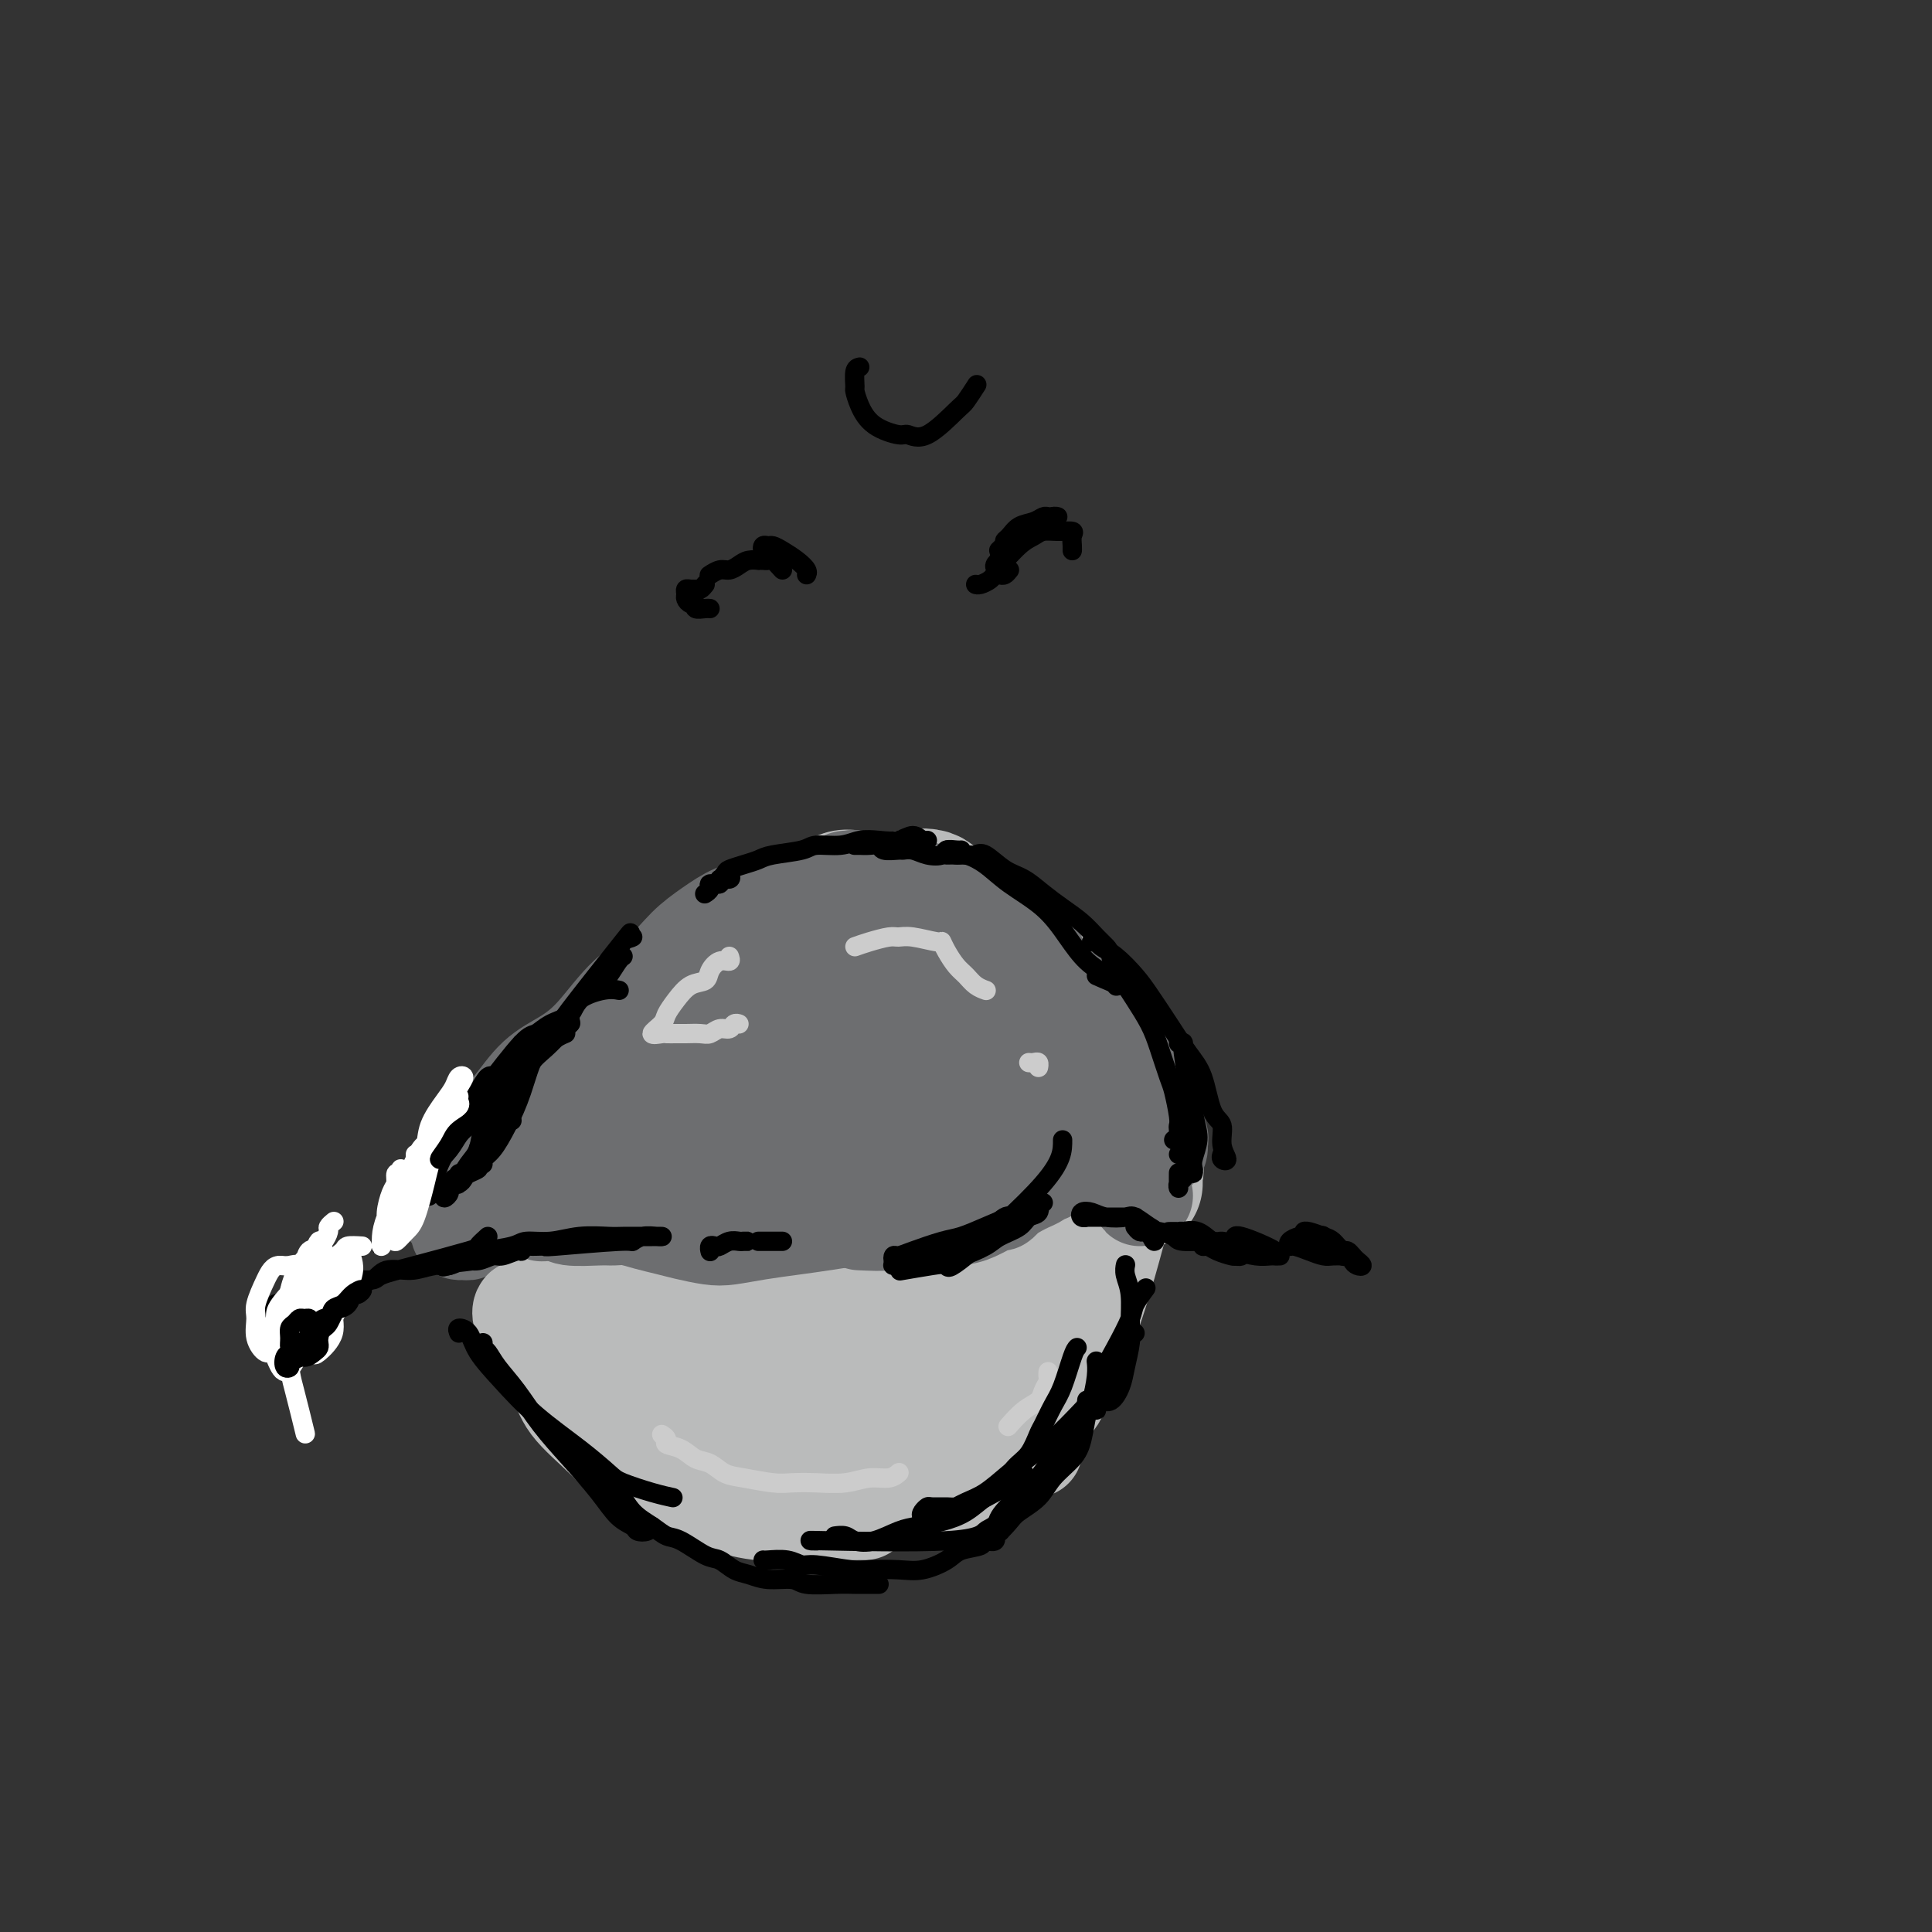 <svg viewBox='0 0 400 400' version='1.1' xmlns='http://www.w3.org/2000/svg' xmlns:xlink='http://www.w3.org/1999/xlink'><rect x="0" y="0" width="400" height="400" fill="#333333" stroke="none"/><g fill='none' stroke='rgb(186,187,187)' stroke-width='28' stroke-linecap='round' stroke-linejoin='round'><path d='M147,201c-1.978,0.530 -3.957,1.059 -9,6c-5.043,4.941 -13.151,14.292 -18,22c-4.849,7.708 -6.438,13.773 -7,18c-0.562,4.227 -0.095,6.617 0,8c0.095,1.383 -0.182,1.758 0,2c0.182,0.242 0.823,0.352 1,0c0.177,-0.352 -0.110,-1.166 0,-2c0.110,-0.834 0.618,-1.689 1,-4c0.382,-2.311 0.638,-6.079 1,-8c0.362,-1.921 0.828,-1.997 1,-3c0.172,-1.003 0.049,-2.933 1,-5c0.951,-2.067 2.978,-4.269 4,-6c1.022,-1.731 1.041,-2.989 2,-5c0.959,-2.011 2.859,-4.775 5,-7c2.141,-2.225 4.525,-3.913 6,-5c1.475,-1.087 2.043,-1.575 4,-3c1.957,-1.425 5.305,-3.787 7,-5c1.695,-1.213 1.739,-1.278 3,-2c1.261,-0.722 3.741,-2.103 5,-3c1.259,-0.897 1.299,-1.312 3,-2c1.701,-0.688 5.064,-1.648 7,-2c1.936,-0.352 2.444,-0.095 3,0c0.556,0.095 1.159,0.027 1,0c-0.159,-0.027 -1.079,-0.014 -2,0'/><path d='M166,195c1.500,-0.333 0.750,-0.167 0,0'/><path d='M138,212c-2.629,1.556 -5.257,3.111 -1,-1c4.257,-4.111 15.400,-13.890 23,-18c7.600,-4.110 11.656,-2.552 13,-4c1.344,-1.448 -0.023,-5.904 7,-1c7.023,4.904 22.436,19.166 29,27c6.564,7.834 4.280,9.240 4,11c-0.280,1.760 1.445,3.873 2,5c0.555,1.127 -0.061,1.269 0,2c0.061,0.731 0.800,2.052 1,3c0.200,0.948 -0.138,1.525 0,2c0.138,0.475 0.754,0.850 1,1c0.246,0.150 0.123,0.075 0,0'/><path d='M205,205c0.035,-0.422 0.070,-0.844 0,-1c-0.070,-0.156 -0.244,-0.046 0,0c0.244,0.046 0.908,0.030 1,0c0.092,-0.030 -0.386,-0.073 0,0c0.386,0.073 1.636,0.261 3,1c1.364,0.739 2.843,2.029 4,3c1.157,0.971 1.992,1.625 4,3c2.008,1.375 5.187,3.472 7,5c1.813,1.528 2.259,2.486 3,4c0.741,1.514 1.778,3.584 3,6c1.222,2.416 2.629,5.177 3,7c0.371,1.823 -0.293,2.706 0,4c0.293,1.294 1.543,2.999 2,4c0.457,1.001 0.122,1.300 0,2c-0.122,0.700 -0.031,1.802 0,2c0.031,0.198 0.001,-0.509 0,-1c-0.001,-0.491 0.025,-0.765 0,-1c-0.025,-0.235 -0.103,-0.431 0,-1c0.103,-0.569 0.386,-1.513 0,-3c-0.386,-1.487 -1.441,-3.518 -2,-5c-0.559,-1.482 -0.621,-2.416 -1,-4c-0.379,-1.584 -1.074,-3.818 -2,-6c-0.926,-2.182 -2.082,-4.314 -3,-6c-0.918,-1.686 -1.596,-2.928 -2,-4c-0.404,-1.072 -0.532,-1.975 -1,-3c-0.468,-1.025 -1.276,-2.173 -2,-3c-0.724,-0.827 -1.365,-1.332 -2,-2c-0.635,-0.668 -1.263,-1.499 -2,-2c-0.737,-0.501 -1.583,-0.673 -2,-1c-0.417,-0.327 -0.405,-0.808 -2,-2c-1.595,-1.192 -4.798,-3.096 -8,-5'/><path d='M206,196c-3.618,-2.659 -3.663,-1.808 -4,-2c-0.337,-0.192 -0.967,-1.427 -2,-2c-1.033,-0.573 -2.469,-0.483 -3,-1c-0.531,-0.517 -0.158,-1.639 -1,-2c-0.842,-0.361 -2.898,0.040 -3,-1c-0.102,-1.040 1.752,-3.522 -6,-2c-7.752,1.522 -25.109,7.047 -33,10c-7.891,2.953 -6.317,3.333 -6,4c0.317,0.667 -0.624,1.619 -1,2c-0.376,0.381 -0.188,0.190 0,0'/><path d='M132,227c-0.310,2.464 -0.620,4.928 -1,6c-0.380,1.072 -0.831,0.753 -1,1c-0.169,0.247 -0.056,1.061 0,2c0.056,0.939 0.056,2.003 0,3c-0.056,0.997 -0.168,1.926 0,3c0.168,1.074 0.616,2.292 1,4c0.384,1.708 0.706,3.906 1,6c0.294,2.094 0.561,4.084 1,6c0.439,1.916 1.050,3.759 2,6c0.950,2.241 2.238,4.880 3,6c0.762,1.120 0.997,0.723 2,2c1.003,1.277 2.776,4.230 4,6c1.224,1.770 1.901,2.359 3,3c1.099,0.641 2.619,1.336 4,2c1.381,0.664 2.622,1.297 5,2c2.378,0.703 5.893,1.475 8,2c2.107,0.525 2.807,0.804 5,1c2.193,0.196 5.879,0.309 9,0c3.121,-0.309 5.678,-1.039 8,-2c2.322,-0.961 4.408,-2.153 6,-3c1.592,-0.847 2.689,-1.348 4,-2c1.311,-0.652 2.835,-1.454 4,-2c1.165,-0.546 1.972,-0.837 3,-2c1.028,-1.163 2.277,-3.198 3,-5c0.723,-1.802 0.921,-3.372 1,-4c0.079,-0.628 0.040,-0.314 0,0'/><path d='M207,229c0.732,0.402 1.464,0.805 2,2c0.536,1.195 0.876,3.184 2,6c1.124,2.816 3.031,6.460 4,8c0.969,1.540 1.000,0.974 1,3c-0.000,2.026 -0.031,6.642 0,9c0.031,2.358 0.125,2.457 0,5c-0.125,2.543 -0.467,7.529 -5,11c-4.533,3.471 -13.255,5.427 -18,6c-4.745,0.573 -5.512,-0.238 -7,-1c-1.488,-0.762 -3.698,-1.476 -7,-3c-3.302,-1.524 -7.698,-3.858 -10,-6c-2.302,-2.142 -2.512,-4.090 -3,-5c-0.488,-0.910 -1.255,-0.780 -1,-2c0.255,-1.220 1.530,-3.790 2,-5c0.470,-1.210 0.134,-1.060 0,-1c-0.134,0.060 -0.067,0.030 0,0'/><path d='M195,235c-0.281,-0.610 -0.563,-1.221 -1,-1c-0.437,0.221 -1.030,1.273 -2,4c-0.970,2.727 -2.318,7.131 -3,10c-0.682,2.869 -0.698,4.205 -3,7c-2.302,2.795 -6.891,7.050 -9,9c-2.109,1.950 -1.737,1.597 -3,1c-1.263,-0.597 -4.161,-1.437 -6,-2c-1.839,-0.563 -2.618,-0.851 -4,-4c-1.382,-3.149 -3.365,-9.161 -4,-14c-0.635,-4.839 0.078,-8.505 1,-13c0.922,-4.495 2.053,-9.820 4,-14c1.947,-4.180 4.710,-7.215 8,-9c3.290,-1.785 7.108,-2.321 10,-2c2.892,0.321 4.859,1.500 7,4c2.141,2.500 4.458,6.321 5,10c0.542,3.679 -0.689,7.216 -2,11c-1.311,3.784 -2.700,7.815 -5,11c-2.300,3.185 -5.509,5.524 -9,8c-3.491,2.476 -7.264,5.088 -12,7c-4.736,1.912 -10.434,3.125 -14,2c-3.566,-1.125 -4.999,-4.589 -7,-8c-2.001,-3.411 -4.570,-6.771 -6,-12c-1.430,-5.229 -1.722,-12.327 -1,-17c0.722,-4.673 2.458,-6.921 4,-9c1.542,-2.079 2.889,-3.990 7,-5c4.111,-1.010 10.986,-1.119 17,0c6.014,1.119 11.167,3.466 15,6c3.833,2.534 6.347,5.257 8,9c1.653,3.743 2.445,8.508 2,13c-0.445,4.492 -2.127,8.712 -4,12c-1.873,3.288 -3.936,5.644 -6,8'/><path d='M182,257c-2.745,4.190 -4.606,4.666 -8,5c-3.394,0.334 -8.321,0.526 -12,-1c-3.679,-1.526 -6.110,-4.770 -8,-8c-1.890,-3.230 -3.240,-6.447 -4,-10c-0.760,-3.553 -0.932,-7.444 -1,-9c-0.068,-1.556 -0.034,-0.778 0,0'/><path d='M122,262c-0.161,0.788 -0.321,1.576 0,3c0.321,1.424 1.125,3.485 2,5c0.875,1.515 1.822,2.483 3,4c1.178,1.517 2.587,3.582 4,5c1.413,1.418 2.831,2.190 5,4c2.169,1.810 5.090,4.659 7,6c1.910,1.341 2.811,1.175 5,2c2.189,0.825 5.668,2.642 9,4c3.332,1.358 6.517,2.255 9,3c2.483,0.745 4.262,1.336 6,2c1.738,0.664 3.433,1.402 6,2c2.567,0.598 6.006,1.057 8,1c1.994,-0.057 2.542,-0.630 4,-1c1.458,-0.370 3.827,-0.536 6,-1c2.173,-0.464 4.150,-1.226 6,-2c1.850,-0.774 3.574,-1.561 5,-3c1.426,-1.439 2.554,-3.531 4,-5c1.446,-1.469 3.211,-2.313 4,-3c0.789,-0.687 0.603,-1.215 1,-2c0.397,-0.785 1.376,-1.827 2,-3c0.624,-1.173 0.893,-2.478 1,-3c0.107,-0.522 0.054,-0.261 0,0'/><path d='M229,249c-0.074,0.924 -0.148,1.849 0,1c0.148,-0.849 0.519,-3.471 -1,2c-1.519,5.471 -4.929,19.035 -9,27c-4.071,7.965 -8.802,10.331 -13,12c-4.198,1.669 -7.861,2.642 -10,3c-2.139,0.358 -2.754,0.102 -3,0c-0.246,-0.102 -0.123,-0.051 0,0'/><path d='M184,234c-0.525,-0.422 -1.049,-0.844 -2,-1c-0.951,-0.156 -2.328,-0.046 -3,0c-0.672,0.046 -0.638,0.030 -1,1c-0.362,0.970 -1.121,2.928 -2,5c-0.879,2.072 -1.879,4.258 -3,6c-1.121,1.742 -2.363,3.039 -3,4c-0.637,0.961 -0.670,1.587 -1,1c-0.330,-0.587 -0.958,-2.388 -1,-4c-0.042,-1.612 0.502,-3.034 1,-5c0.498,-1.966 0.949,-4.474 2,-7c1.051,-2.526 2.700,-5.070 4,-7c1.300,-1.930 2.249,-3.247 3,-4c0.751,-0.753 1.304,-0.941 2,0c0.696,0.941 1.534,3.010 2,5c0.466,1.990 0.559,3.899 0,6c-0.559,2.101 -1.769,4.393 -3,7c-1.231,2.607 -2.482,5.528 -4,8c-1.518,2.472 -3.302,4.496 -5,6c-1.698,1.504 -3.309,2.488 -5,2c-1.691,-0.488 -3.463,-2.447 -4,-5c-0.537,-2.553 0.160,-5.702 1,-9c0.840,-3.298 1.825,-6.747 4,-10c2.175,-3.253 5.542,-6.309 8,-8c2.458,-1.691 4.006,-2.016 6,-1c1.994,1.016 4.433,3.372 6,5c1.567,1.628 2.262,2.527 3,5c0.738,2.473 1.518,6.519 2,9c0.482,2.481 0.665,3.397 0,6c-0.665,2.603 -2.179,6.893 -3,9c-0.821,2.107 -0.949,2.031 -1,2c-0.051,-0.031 -0.026,-0.015 0,0'/></g>
<g fill='none' stroke='rgb(109,110,112)' stroke-width='12' stroke-linecap='round' stroke-linejoin='round'><path d='M157,194c-0.334,0.002 -0.668,0.004 -1,0c-0.332,-0.004 -0.664,-0.013 -1,0c-0.336,0.013 -0.678,0.050 -1,0c-0.322,-0.050 -0.624,-0.186 -1,0c-0.376,0.186 -0.825,0.695 -2,1c-1.175,0.305 -3.074,0.408 -4,1c-0.926,0.592 -0.877,1.675 -2,3c-1.123,1.325 -3.417,2.894 -5,4c-1.583,1.106 -2.454,1.748 -4,3c-1.546,1.252 -3.765,3.112 -5,5c-1.235,1.888 -1.485,3.804 -3,6c-1.515,2.196 -4.293,4.674 -6,7c-1.707,2.326 -2.341,4.502 -3,6c-0.659,1.498 -1.343,2.320 -2,4c-0.657,1.680 -1.288,4.220 -2,6c-0.712,1.780 -1.505,2.801 -2,3c-0.495,0.199 -0.690,-0.424 -1,0c-0.310,0.424 -0.733,1.896 -1,2c-0.267,0.104 -0.379,-1.160 0,-2c0.379,-0.840 1.248,-1.257 2,-2c0.752,-0.743 1.388,-1.812 2,-3c0.612,-1.188 1.201,-2.494 2,-4c0.799,-1.506 1.806,-3.210 3,-5c1.194,-1.790 2.573,-3.665 4,-6c1.427,-2.335 2.902,-5.131 4,-7c1.098,-1.869 1.820,-2.810 3,-4c1.180,-1.190 2.818,-2.628 4,-4c1.182,-1.372 1.909,-2.678 3,-4c1.091,-1.322 2.545,-2.661 4,-4'/><path d='M142,200c5.352,-7.601 3.233,-4.104 3,-3c-0.233,1.104 1.422,-0.183 2,-1c0.578,-0.817 0.081,-1.162 0,-1c-0.081,0.162 0.255,0.830 0,1c-0.255,0.170 -1.099,-0.159 -2,0c-0.901,0.159 -1.857,0.806 -3,2c-1.143,1.194 -2.474,2.935 -4,4c-1.526,1.065 -3.249,1.454 -5,3c-1.751,1.546 -3.530,4.248 -6,6c-2.470,1.752 -5.631,2.552 -9,9c-3.369,6.448 -6.945,18.544 -8,23c-1.055,4.456 0.413,1.273 1,0c0.587,-1.273 0.294,-0.637 0,0'/></g>
<g fill='none' stroke='rgb(109,110,112)' stroke-width='20' stroke-linecap='round' stroke-linejoin='round'><path d='M165,189c-0.164,-0.422 -0.328,-0.844 -1,-1c-0.672,-0.156 -1.851,-0.048 -3,0c-1.149,0.048 -2.267,0.034 -3,0c-0.733,-0.034 -1.082,-0.088 -2,0c-0.918,0.088 -2.406,0.319 -4,1c-1.594,0.681 -3.292,1.812 -5,3c-1.708,1.188 -3.424,2.432 -5,4c-1.576,1.568 -3.011,3.460 -5,5c-1.989,1.540 -4.531,2.729 -7,5c-2.469,2.271 -4.867,5.623 -7,8c-2.133,2.377 -4.003,3.779 -6,5c-1.997,1.221 -4.121,2.260 -6,4c-1.879,1.740 -3.511,4.181 -5,6c-1.489,1.819 -2.833,3.015 -4,4c-1.167,0.985 -2.158,1.757 -3,3c-0.842,1.243 -1.536,2.955 -2,4c-0.464,1.045 -0.700,1.422 -1,2c-0.300,0.578 -0.666,1.358 -1,2c-0.334,0.642 -0.635,1.145 -1,2c-0.365,0.855 -0.792,2.061 -1,3c-0.208,0.939 -0.196,1.610 0,2c0.196,0.390 0.577,0.498 1,1c0.423,0.502 0.887,1.400 1,2c0.113,0.600 -0.124,0.904 0,1c0.124,0.096 0.611,-0.016 1,0c0.389,0.016 0.682,0.159 1,0c0.318,-0.159 0.663,-0.620 1,-1c0.337,-0.380 0.668,-0.680 1,-1c0.332,-0.320 0.666,-0.660 1,-1'/><path d='M100,252c1.131,-0.349 1.460,0.280 2,0c0.540,-0.280 1.292,-1.467 2,-2c0.708,-0.533 1.373,-0.411 2,-1c0.627,-0.589 1.217,-1.887 2,-3c0.783,-1.113 1.758,-2.039 3,-3c1.242,-0.961 2.750,-1.956 4,-3c1.250,-1.044 2.242,-2.135 3,-3c0.758,-0.865 1.281,-1.502 2,-2c0.719,-0.498 1.634,-0.857 2,-1c0.366,-0.143 0.183,-0.072 0,0'/><path d='M133,215c-2.714,3.163 -5.428,6.325 -7,8c-1.572,1.675 -2.000,1.862 -4,5c-2.000,3.138 -5.570,9.227 -7,12c-1.430,2.773 -0.720,2.231 -1,3c-0.280,0.769 -1.550,2.848 -2,4c-0.450,1.152 -0.081,1.375 0,2c0.081,0.625 -0.125,1.650 0,2c0.125,0.350 0.581,0.024 1,0c0.419,-0.024 0.799,0.254 1,0c0.201,-0.254 0.222,-1.041 1,-2c0.778,-0.959 2.315,-2.092 3,-3c0.685,-0.908 0.520,-1.591 1,-2c0.480,-0.409 1.605,-0.543 3,-1c1.395,-0.457 3.060,-1.235 4,-2c0.940,-0.765 1.155,-1.515 2,-2c0.845,-0.485 2.319,-0.704 4,-1c1.681,-0.296 3.568,-0.667 5,-1c1.432,-0.333 2.409,-0.627 4,-1c1.591,-0.373 3.796,-0.827 5,-1c1.204,-0.173 1.409,-0.067 3,0c1.591,0.067 4.570,0.095 6,0c1.430,-0.095 1.311,-0.314 2,0c0.689,0.314 2.185,1.162 3,2c0.815,0.838 0.947,1.668 1,2c0.053,0.332 0.026,0.166 0,0'/><path d='M131,243c-0.085,0.295 -0.169,0.589 0,1c0.169,0.411 0.592,0.937 1,1c0.408,0.063 0.800,-0.339 1,0c0.200,0.339 0.210,1.418 1,2c0.790,0.582 2.362,0.667 3,1c0.638,0.333 0.341,0.912 1,1c0.659,0.088 2.275,-0.316 4,0c1.725,0.316 3.559,1.353 5,2c1.441,0.647 2.490,0.906 4,1c1.510,0.094 3.482,0.025 6,0c2.518,-0.025 5.582,-0.007 8,0c2.418,0.007 4.189,0.002 6,0c1.811,-0.002 3.660,0.000 6,0c2.340,-0.000 5.170,-0.002 7,0c1.830,0.002 2.658,0.007 4,0c1.342,-0.007 3.196,-0.025 5,0c1.804,0.025 3.558,0.095 5,0c1.442,-0.095 2.572,-0.355 4,-1c1.428,-0.645 3.153,-1.676 4,-2c0.847,-0.324 0.815,0.057 1,0c0.185,-0.057 0.588,-0.554 1,-1c0.412,-0.446 0.832,-0.842 1,-1c0.168,-0.158 0.084,-0.079 0,0'/><path d='M194,251c-0.780,0.413 -1.560,0.825 -3,1c-1.440,0.175 -3.540,0.111 -4,0c-0.460,-0.111 0.719,-0.271 2,-1c1.281,-0.729 2.664,-2.026 4,-3c1.336,-0.974 2.624,-1.623 4,-2c1.376,-0.377 2.841,-0.481 4,-1c1.159,-0.519 2.011,-1.451 3,-2c0.989,-0.549 2.115,-0.713 3,-1c0.885,-0.287 1.528,-0.697 2,-1c0.472,-0.303 0.771,-0.500 1,-1c0.229,-0.500 0.386,-1.303 1,-2c0.614,-0.697 1.684,-1.287 2,-2c0.316,-0.713 -0.122,-1.548 0,-2c0.122,-0.452 0.805,-0.519 1,-1c0.195,-0.481 -0.099,-1.374 0,-2c0.099,-0.626 0.591,-0.985 1,-1c0.409,-0.015 0.736,0.313 1,1c0.264,0.687 0.465,1.731 1,2c0.535,0.269 1.403,-0.238 2,0c0.597,0.238 0.922,1.221 2,2c1.078,0.779 2.907,1.356 4,2c1.093,0.644 1.449,1.356 2,2c0.551,0.644 1.297,1.219 2,2c0.703,0.781 1.364,1.766 2,2c0.636,0.234 1.248,-0.283 2,0c0.752,0.283 1.643,1.367 2,2c0.357,0.633 0.178,0.817 0,1'/><path d='M235,246c3.321,2.628 1.623,1.199 1,1c-0.623,-0.199 -0.171,0.833 0,1c0.171,0.167 0.060,-0.532 0,-1c-0.060,-0.468 -0.068,-0.705 0,-1c0.068,-0.295 0.211,-0.647 0,-1c-0.211,-0.353 -0.778,-0.705 -1,-1c-0.222,-0.295 -0.100,-0.532 0,-1c0.100,-0.468 0.178,-1.165 0,-2c-0.178,-0.835 -0.611,-1.806 -1,-3c-0.389,-1.194 -0.734,-2.610 -1,-3c-0.266,-0.390 -0.453,0.247 -2,-2c-1.547,-2.247 -4.455,-7.378 -6,-10c-1.545,-2.622 -1.729,-2.737 -2,-3c-0.271,-0.263 -0.629,-0.676 -2,-2c-1.371,-1.324 -3.754,-3.560 -6,-5c-2.246,-1.440 -4.353,-2.085 -6,-3c-1.647,-0.915 -2.834,-2.102 -5,-3c-2.166,-0.898 -5.313,-1.509 -8,-2c-2.687,-0.491 -4.916,-0.863 -6,-1c-1.084,-0.137 -1.024,-0.039 -1,0c0.024,0.039 0.012,0.020 0,0'/><path d='M196,200c-1.788,0.739 -3.576,1.478 -3,0c0.576,-1.478 3.516,-5.172 -1,0c-4.516,5.172 -16.489,19.209 -21,25c-4.511,5.791 -1.561,3.335 0,3c1.561,-0.335 1.732,1.451 2,2c0.268,0.549 0.633,-0.141 1,-1c0.367,-0.859 0.737,-1.889 1,-3c0.263,-1.111 0.420,-2.303 0,-4c-0.420,-1.697 -1.417,-3.901 -2,-6c-0.583,-2.099 -0.754,-4.095 -1,-6c-0.246,-1.905 -0.568,-3.719 0,-6c0.568,-2.281 2.028,-5.029 3,-7c0.972,-1.971 1.458,-3.165 3,-4c1.542,-0.835 4.142,-1.312 7,-1c2.858,0.312 5.975,1.412 8,3c2.025,1.588 2.958,3.663 4,6c1.042,2.337 2.193,4.935 3,8c0.807,3.065 1.269,6.597 1,9c-0.269,2.403 -1.270,3.676 -2,5c-0.730,1.324 -1.190,2.699 -3,4c-1.810,1.301 -4.971,2.529 -7,3c-2.029,0.471 -2.926,0.185 -5,-1c-2.074,-1.185 -5.324,-3.268 -7,-5c-1.676,-1.732 -1.779,-3.114 -2,-6c-0.221,-2.886 -0.559,-7.277 0,-11c0.559,-3.723 2.017,-6.778 4,-9c1.983,-2.222 4.492,-3.611 7,-5'/><path d='M186,193c3.559,-2.491 6.958,-1.718 9,-1c2.042,0.718 2.727,1.380 4,3c1.273,1.620 3.135,4.197 4,7c0.865,2.803 0.732,5.833 0,8c-0.732,2.167 -2.063,3.472 -4,5c-1.937,1.528 -4.481,3.280 -7,4c-2.519,0.720 -5.014,0.409 -8,0c-2.986,-0.409 -6.464,-0.916 -10,-2c-3.536,-1.084 -7.129,-2.747 -10,-4c-2.871,-1.253 -5.021,-2.098 -6,-3c-0.979,-0.902 -0.788,-1.860 0,-3c0.788,-1.140 2.174,-2.461 4,-4c1.826,-1.539 4.093,-3.297 5,-4c0.907,-0.703 0.453,-0.352 0,0'/><path d='M175,183c-0.286,-0.437 -0.573,-0.874 0,-1c0.573,-0.126 2.004,0.061 2,0c-0.004,-0.061 -1.444,-0.368 1,0c2.444,0.368 8.771,1.412 12,2c3.229,0.588 3.358,0.720 6,2c2.642,1.280 7.795,3.709 10,5c2.205,1.291 1.461,1.444 2,2c0.539,0.556 2.360,1.515 4,3c1.640,1.485 3.100,3.496 4,5c0.900,1.504 1.239,2.503 2,4c0.761,1.497 1.944,3.494 3,5c1.056,1.506 1.985,2.523 3,5c1.015,2.477 2.114,6.415 3,9c0.886,2.585 1.558,3.817 2,5c0.442,1.183 0.655,2.317 1,3c0.345,0.683 0.821,0.917 1,1c0.179,0.083 0.060,0.017 0,0c-0.060,-0.017 -0.060,0.017 0,0c0.060,-0.017 0.181,-0.083 0,-1c-0.181,-0.917 -0.663,-2.684 -1,-4c-0.337,-1.316 -0.530,-2.181 -1,-3c-0.470,-0.819 -1.219,-1.591 -2,-3c-0.781,-1.409 -1.595,-3.456 -2,-5c-0.405,-1.544 -0.401,-2.584 -1,-4c-0.599,-1.416 -1.799,-3.208 -3,-5'/><path d='M221,208c-1.686,-4.509 -1.403,-3.782 -2,-4c-0.597,-0.218 -2.076,-1.382 -3,-3c-0.924,-1.618 -1.294,-3.690 -2,-5c-0.706,-1.310 -1.749,-1.857 -3,-3c-1.251,-1.143 -2.709,-2.881 -4,-4c-1.291,-1.119 -2.416,-1.620 -4,-2c-1.584,-0.380 -3.629,-0.638 -5,-1c-1.371,-0.362 -2.068,-0.826 -4,-1c-1.932,-0.174 -5.099,-0.057 -7,0c-1.901,0.057 -2.538,0.054 -4,0c-1.462,-0.054 -3.751,-0.158 -6,0c-2.249,0.158 -4.459,0.578 -6,1c-1.541,0.422 -2.415,0.844 -3,1c-0.585,0.156 -0.881,0.044 -1,0c-0.119,-0.044 -0.059,-0.022 0,0'/><path d='M177,185c0.094,-0.423 0.188,-0.846 0,-1c-0.188,-0.154 -0.656,-0.038 -1,0c-0.344,0.038 -0.562,-0.002 -1,0c-0.438,0.002 -1.096,0.048 -2,0c-0.904,-0.048 -2.053,-0.189 -3,0c-0.947,0.189 -1.693,0.707 -3,1c-1.307,0.293 -3.175,0.362 -5,1c-1.825,0.638 -3.607,1.846 -5,3c-1.393,1.154 -2.398,2.254 -4,4c-1.602,1.746 -3.800,4.138 -5,6c-1.200,1.862 -1.402,3.196 -2,5c-0.598,1.804 -1.593,4.080 -2,6c-0.407,1.920 -0.228,3.485 0,5c0.228,1.515 0.504,2.979 1,4c0.496,1.021 1.210,1.600 2,2c0.790,0.400 1.654,0.621 3,1c1.346,0.379 3.174,0.917 5,1c1.826,0.083 3.651,-0.288 5,-1c1.349,-0.712 2.223,-1.766 3,-2c0.777,-0.234 1.457,0.351 4,-2c2.543,-2.351 6.950,-7.637 7,-10c0.050,-2.363 -4.256,-1.803 -8,-1c-3.744,0.803 -6.926,1.851 -9,3c-2.074,1.149 -3.040,2.401 -4,4c-0.960,1.599 -1.912,3.546 -2,5c-0.088,1.454 0.689,2.415 2,4c1.311,1.585 3.155,3.792 5,6'/><path d='M158,229c3.161,1.699 7.565,0.946 10,0c2.435,-0.946 2.903,-2.086 4,-3c1.097,-0.914 2.823,-1.602 3,-3c0.177,-1.398 -1.196,-3.505 -2,-5c-0.804,-1.495 -1.040,-2.377 -3,-3c-1.960,-0.623 -5.643,-0.986 -8,-1c-2.357,-0.014 -3.389,0.321 -5,1c-1.611,0.679 -3.803,1.703 -5,3c-1.197,1.297 -1.399,2.866 -2,4c-0.601,1.134 -1.600,1.834 1,4c2.600,2.166 8.800,5.797 12,7c3.200,1.203 3.400,-0.022 4,-1c0.600,-0.978 1.600,-1.708 2,-2c0.400,-0.292 0.200,-0.146 0,0'/><path d='M212,205c0.337,-0.125 0.673,-0.249 1,0c0.327,0.249 0.643,0.873 1,1c0.357,0.127 0.754,-0.241 1,0c0.246,0.241 0.340,1.091 1,2c0.660,0.909 1.884,1.878 3,3c1.116,1.122 2.124,2.398 3,4c0.876,1.602 1.621,3.531 2,5c0.379,1.469 0.393,2.480 1,4c0.607,1.520 1.809,3.549 3,5c1.191,1.451 2.372,2.322 3,3c0.628,0.678 0.705,1.161 1,2c0.295,0.839 0.810,2.034 1,3c0.190,0.966 0.054,1.705 0,2c-0.054,0.295 -0.027,0.148 0,0'/><path d='M223,206c0.351,0.041 0.702,0.081 1,0c0.298,-0.081 0.542,-0.285 1,0c0.458,0.285 1.131,1.059 2,2c0.869,0.941 1.935,2.050 3,3c1.065,0.950 2.129,1.743 3,3c0.871,1.257 1.547,2.980 2,5c0.453,2.020 0.682,4.337 1,6c0.318,1.663 0.726,2.671 1,4c0.274,1.329 0.414,2.979 1,4c0.586,1.021 1.618,1.413 2,2c0.382,0.587 0.113,1.369 0,2c-0.113,0.631 -0.069,1.111 0,1c0.069,-0.111 0.163,-0.813 0,-1c-0.163,-0.187 -0.582,0.142 -1,0c-0.418,-0.142 -0.834,-0.755 -1,-1c-0.166,-0.245 -0.083,-0.123 0,0'/><path d='M200,227c-1.609,0.257 -3.218,0.514 -4,1c-0.782,0.486 -0.737,1.202 -3,2c-2.263,0.798 -6.835,1.678 -9,2c-2.165,0.322 -1.925,0.086 -2,0c-0.075,-0.086 -0.467,-0.020 -3,0c-2.533,0.020 -7.208,-0.005 -9,0c-1.792,0.005 -0.700,0.040 1,0c1.700,-0.040 4.007,-0.154 6,0c1.993,0.154 3.673,0.577 5,1c1.327,0.423 2.302,0.845 2,1c-0.302,0.155 -1.882,0.042 -4,0c-2.118,-0.042 -4.773,-0.014 -8,0c-3.227,0.014 -7.027,0.012 -10,0c-2.973,-0.012 -5.119,-0.035 -7,0c-1.881,0.035 -3.499,0.128 -5,0c-1.501,-0.128 -2.887,-0.478 -4,-1c-1.113,-0.522 -1.954,-1.218 -2,-2c-0.046,-0.782 0.701,-1.652 1,-2c0.299,-0.348 0.149,-0.174 0,0'/><path d='M128,239c-0.038,0.222 -0.076,0.445 0,1c0.076,0.555 0.266,1.444 1,2c0.734,0.556 2.014,0.779 3,1c0.986,0.221 1.679,0.439 3,1c1.321,0.561 3.270,1.464 5,2c1.730,0.536 3.242,0.704 5,1c1.758,0.296 3.764,0.720 6,1c2.236,0.280 4.702,0.415 7,0c2.298,-0.415 4.426,-1.381 6,-2c1.574,-0.619 2.592,-0.891 3,-1c0.408,-0.109 0.204,-0.054 0,0'/><path d='M112,250c0.636,0.453 1.272,0.906 2,1c0.728,0.094 1.548,-0.172 2,0c0.452,0.172 0.536,0.781 2,1c1.464,0.219 4.310,0.048 6,0c1.690,-0.048 2.225,0.029 3,0c0.775,-0.029 1.789,-0.162 3,0c1.211,0.162 2.618,0.619 4,1c1.382,0.381 2.737,0.688 4,1c1.263,0.312 2.433,0.631 4,1c1.567,0.369 3.533,0.790 5,1c1.467,0.210 2.437,0.210 4,0c1.563,-0.210 3.719,-0.631 6,-1c2.281,-0.369 4.689,-0.687 7,-1c2.311,-0.313 4.527,-0.620 7,-1c2.473,-0.380 5.204,-0.833 7,-1c1.796,-0.167 2.656,-0.048 3,0c0.344,0.048 0.172,0.024 0,0'/><path d='M178,253c2.461,0.113 4.922,0.226 6,0c1.078,-0.226 0.774,-0.792 2,-1c1.226,-0.208 3.983,-0.058 5,0c1.017,0.058 0.293,0.023 1,0c0.707,-0.023 2.846,-0.033 4,0c1.154,0.033 1.324,0.111 2,0c0.676,-0.111 1.858,-0.411 3,-1c1.142,-0.589 2.245,-1.467 3,-2c0.755,-0.533 1.161,-0.720 2,-1c0.839,-0.280 2.110,-0.653 3,-1c0.890,-0.347 1.400,-0.667 2,-1c0.600,-0.333 1.289,-0.678 2,-1c0.711,-0.322 1.445,-0.622 2,-1c0.555,-0.378 0.932,-0.833 1,-1c0.068,-0.167 -0.174,-0.045 0,0c0.174,0.045 0.764,0.013 1,0c0.236,-0.013 0.118,-0.006 0,0'/></g>
<g fill='none' stroke='rgb(186,187,187)' stroke-width='20' stroke-linecap='round' stroke-linejoin='round'><path d='M108,271c0.062,-0.083 0.124,-0.167 0,0c-0.124,0.167 -0.433,0.583 0,2c0.433,1.417 1.608,3.835 3,6c1.392,2.165 3.001,4.079 4,6c0.999,1.921 1.387,3.851 3,6c1.613,2.149 4.451,4.517 7,7c2.549,2.483 4.807,5.082 7,7c2.193,1.918 4.319,3.155 7,4c2.681,0.845 5.916,1.298 9,2c3.084,0.702 6.017,1.652 9,2c2.983,0.348 6.015,0.093 9,0c2.985,-0.093 5.924,-0.025 8,0c2.076,0.025 3.290,0.007 4,0c0.710,-0.007 0.917,-0.002 1,0c0.083,0.002 0.041,0.001 0,0'/><path d='M175,309c0.917,0.423 1.835,0.845 2,1c0.165,0.155 -0.422,0.042 0,0c0.422,-0.042 1.853,-0.015 3,0c1.147,0.015 2.009,0.016 3,0c0.991,-0.016 2.109,-0.049 3,0c0.891,0.049 1.554,0.179 3,0c1.446,-0.179 3.675,-0.666 5,-1c1.325,-0.334 1.748,-0.514 3,-1c1.252,-0.486 3.334,-1.279 5,-2c1.666,-0.721 2.916,-1.370 4,-2c1.084,-0.630 2.002,-1.241 3,-2c0.998,-0.759 2.076,-1.666 3,-2c0.924,-0.334 1.692,-0.095 2,0c0.308,0.095 0.154,0.048 0,0'/></g>
<g fill='none' stroke='rgb(204,204,204)' stroke-width='4' stroke-linecap='round' stroke-linejoin='round'><path d='M151,198c0.169,0.468 0.338,0.936 0,1c-0.338,0.064 -1.182,-0.275 -2,0c-0.818,0.275 -1.610,1.166 -2,2c-0.390,0.834 -0.379,1.612 -1,2c-0.621,0.388 -1.875,0.384 -3,1c-1.125,0.616 -2.123,1.850 -3,3c-0.877,1.150 -1.634,2.217 -2,3c-0.366,0.783 -0.341,1.282 -1,2c-0.659,0.718 -2.004,1.657 -2,2c0.004,0.343 1.356,0.092 2,0c0.644,-0.092 0.581,-0.023 1,0c0.419,0.023 1.319,0.002 2,0c0.681,-0.002 1.142,0.014 2,0c0.858,-0.014 2.114,-0.060 3,0c0.886,0.060 1.404,0.226 2,0c0.596,-0.226 1.270,-0.845 2,-1c0.730,-0.155 1.515,0.154 2,0c0.485,-0.154 0.669,-0.772 1,-1c0.331,-0.228 0.809,-0.065 1,0c0.191,0.065 0.096,0.033 0,0'/><path d='M177,196c0.862,-0.307 1.723,-0.614 3,-1c1.277,-0.386 2.968,-0.851 4,-1c1.032,-0.149 1.403,0.018 2,0c0.597,-0.018 1.420,-0.219 3,0c1.580,0.219 3.918,0.859 5,1c1.082,0.141 0.908,-0.219 1,0c0.092,0.219 0.449,1.015 1,2c0.551,0.985 1.297,2.159 2,3c0.703,0.841 1.364,1.349 2,2c0.636,0.651 1.248,1.444 2,2c0.752,0.556 1.643,0.873 2,1c0.357,0.127 0.178,0.063 0,0'/><path d='M213,220c0.310,0.030 0.619,0.060 1,0c0.381,-0.060 0.833,-0.208 1,0c0.167,0.208 0.048,0.774 0,1c-0.048,0.226 -0.024,0.113 0,0'/><path d='M137,297c0.494,0.325 0.989,0.649 1,1c0.011,0.351 -0.461,0.728 0,1c0.461,0.272 1.857,0.440 3,1c1.143,0.560 2.035,1.513 3,2c0.965,0.487 2.003,0.509 3,1c0.997,0.491 1.952,1.452 3,2c1.048,0.548 2.191,0.684 4,1c1.809,0.316 4.286,0.813 6,1c1.714,0.187 2.665,0.065 4,0c1.335,-0.065 3.055,-0.074 5,0c1.945,0.074 4.115,0.230 6,0c1.885,-0.230 3.486,-0.846 5,-1c1.514,-0.154 2.942,0.155 4,0c1.058,-0.155 1.746,-0.772 2,-1c0.254,-0.228 0.072,-0.065 0,0c-0.072,0.065 -0.036,0.033 0,0'/><path d='M217,284c-0.027,0.356 -0.054,0.713 0,1c0.054,0.287 0.189,0.505 0,1c-0.189,0.495 -0.703,1.268 -1,2c-0.297,0.732 -0.379,1.423 -1,2c-0.621,0.577 -1.783,1.040 -3,2c-1.217,0.960 -2.491,2.417 -3,3c-0.509,0.583 -0.255,0.291 0,0'/></g>
<g fill='none' stroke='rgb(0,0,0)' stroke-width='4' stroke-linecap='round' stroke-linejoin='round'><path d='M93,233c-0.901,0.339 -1.801,0.678 -2,1c-0.199,0.322 0.304,0.628 0,1c-0.304,0.372 -1.415,0.810 -2,2c-0.585,1.190 -0.643,3.132 -1,4c-0.357,0.868 -1.011,0.662 -2,2c-0.989,1.338 -2.313,4.221 -3,6c-0.687,1.779 -0.739,2.454 -1,3c-0.261,0.546 -0.733,0.965 -1,1c-0.267,0.035 -0.330,-0.312 0,-1c0.330,-0.688 1.053,-1.715 2,-3c0.947,-1.285 2.118,-2.827 3,-4c0.882,-1.173 1.475,-1.977 2,-3c0.525,-1.023 0.983,-2.267 1,-2c0.017,0.267 -0.406,2.043 -1,3c-0.594,0.957 -1.361,1.095 -2,2c-0.639,0.905 -1.152,2.579 -2,4c-0.848,1.421 -2.031,2.591 -3,4c-0.969,1.409 -1.724,3.058 -2,4c-0.276,0.942 -0.074,1.177 0,1c0.074,-0.177 0.021,-0.765 0,-1c-0.021,-0.235 -0.011,-0.118 0,0'/><path d='M216,249c-0.393,-0.193 -0.785,-0.386 -1,0c-0.215,0.386 -0.252,1.350 -1,2c-0.748,0.650 -2.206,0.985 -3,1c-0.794,0.015 -0.922,-0.291 -2,0c-1.078,0.291 -3.104,1.178 -5,2c-1.896,0.822 -3.660,1.578 -5,2c-1.340,0.422 -2.255,0.509 -4,1c-1.745,0.491 -4.322,1.385 -6,2c-1.678,0.615 -2.459,0.949 -3,1c-0.541,0.051 -0.841,-0.181 -1,0c-0.159,0.181 -0.177,0.776 0,1c0.177,0.224 0.548,0.076 1,0c0.452,-0.076 0.985,-0.079 2,0c1.015,0.079 2.510,0.239 4,0c1.490,-0.239 2.973,-0.879 4,-1c1.027,-0.121 1.597,0.276 3,0c1.403,-0.276 3.637,-1.224 5,-2c1.363,-0.776 1.854,-1.378 3,-2c1.146,-0.622 2.948,-1.263 4,-2c1.052,-0.737 1.354,-1.569 2,-2c0.646,-0.431 1.635,-0.462 2,-1c0.365,-0.538 0.104,-1.582 0,-2c-0.104,-0.418 -0.052,-0.209 0,0'/><path d='M220,236c0.012,2.168 0.023,4.336 -4,9c-4.023,4.664 -12.081,11.824 -16,15c-3.919,3.176 -3.700,2.367 -4,2c-0.300,-0.367 -1.119,-0.291 -3,0c-1.881,0.291 -4.823,0.797 -6,1c-1.177,0.203 -0.588,0.101 0,0'/><path d='M213,249c-0.234,0.711 -0.468,1.421 -1,2c-0.532,0.579 -1.363,1.026 -2,1c-0.637,-0.026 -1.080,-0.525 -2,0c-0.920,0.525 -2.317,2.074 -4,3c-1.683,0.926 -3.653,1.229 -5,2c-1.347,0.771 -2.072,2.011 -4,3c-1.928,0.989 -5.057,1.728 -7,2c-1.943,0.272 -2.698,0.078 -3,0c-0.302,-0.078 -0.151,-0.039 0,0'/><path d='M101,256c-0.898,0.809 -1.796,1.618 -2,2c-0.204,0.382 0.285,0.336 -2,1c-2.285,0.664 -7.345,2.036 -11,3c-3.655,0.964 -5.904,1.518 -7,2c-1.096,0.482 -1.038,0.890 -2,1c-0.962,0.110 -2.943,-0.079 -3,0c-0.057,0.079 1.812,0.425 3,0c1.188,-0.425 1.695,-1.619 3,-2c1.305,-0.381 3.406,0.053 5,0c1.594,-0.053 2.679,-0.594 5,-1c2.321,-0.406 5.876,-0.679 8,-1c2.124,-0.321 2.817,-0.690 4,-1c1.183,-0.310 2.857,-0.562 4,-1c1.143,-0.438 1.755,-1.061 2,-1c0.245,0.061 0.123,0.805 0,1c-0.123,0.195 -0.248,-0.159 -1,0c-0.752,0.159 -2.130,0.831 -3,1c-0.870,0.169 -1.233,-0.165 -2,0c-0.767,0.165 -1.938,0.829 -3,1c-1.062,0.171 -2.017,-0.150 -3,0c-0.983,0.150 -1.995,0.771 -3,1c-1.005,0.229 -2.001,0.065 -2,0c0.001,-0.065 1.001,-0.033 2,0'/><path d='M93,262c-2.167,0.500 -1.083,0.250 0,0'/><path d='M100,278c-0.077,0.372 -0.154,0.744 0,1c0.154,0.256 0.538,0.397 1,1c0.462,0.603 1.001,1.668 2,3c0.999,1.332 2.458,2.930 4,5c1.542,2.070 3.166,4.610 5,7c1.834,2.390 3.877,4.630 6,7c2.123,2.370 4.327,4.871 6,7c1.673,2.129 2.816,3.887 4,5c1.184,1.113 2.408,1.580 3,2c0.592,0.420 0.550,0.793 1,1c0.450,0.207 1.390,0.248 2,0c0.610,-0.248 0.888,-0.785 1,-1c0.112,-0.215 0.056,-0.107 0,0'/><path d='M120,302c0.237,0.248 0.474,0.496 1,1c0.526,0.504 1.341,1.265 2,2c0.659,0.735 1.163,1.444 2,2c0.837,0.556 2.007,0.959 3,2c0.993,1.041 1.810,2.721 3,4c1.190,1.279 2.755,2.159 4,3c1.245,0.841 2.171,1.644 3,2c0.829,0.356 1.561,0.266 3,1c1.439,0.734 3.583,2.292 5,3c1.417,0.708 2.106,0.567 3,1c0.894,0.433 1.993,1.440 3,2c1.007,0.560 1.921,0.672 3,1c1.079,0.328 2.322,0.873 4,1c1.678,0.127 3.791,-0.162 5,0c1.209,0.162 1.514,0.775 3,1c1.486,0.225 4.153,0.060 6,0c1.847,-0.060 2.873,-0.016 4,0c1.127,0.016 2.354,0.004 3,0c0.646,-0.004 0.713,-0.001 1,0c0.287,0.001 0.796,0.000 1,0c0.204,-0.000 0.102,-0.000 0,0'/><path d='M158,323c0.050,0.033 0.100,0.065 1,0c0.900,-0.065 2.650,-0.228 4,0c1.350,0.228 2.300,0.845 3,1c0.700,0.155 1.151,-0.153 3,0c1.849,0.153 5.097,0.767 7,1c1.903,0.233 2.461,0.084 4,0c1.539,-0.084 4.059,-0.102 6,0c1.941,0.102 3.303,0.324 5,0c1.697,-0.324 3.731,-1.195 5,-2c1.269,-0.805 1.775,-1.544 3,-2c1.225,-0.456 3.169,-0.630 4,-1c0.831,-0.370 0.549,-0.936 1,-1c0.451,-0.064 1.636,0.375 2,0c0.364,-0.375 -0.094,-1.562 0,-2c0.094,-0.438 0.741,-0.125 1,0c0.259,0.125 0.129,0.063 0,0'/><path d='M225,290c0.007,-0.093 0.014,-0.187 0,0c-0.014,0.187 -0.049,0.654 0,1c0.049,0.346 0.183,0.572 0,1c-0.183,0.428 -0.683,1.057 -1,2c-0.317,0.943 -0.450,2.199 -1,3c-0.550,0.801 -1.518,1.148 -3,3c-1.482,1.852 -3.478,5.208 -5,7c-1.522,1.792 -2.571,2.020 -4,3c-1.429,0.980 -3.238,2.712 -4,4c-0.762,1.288 -0.477,2.133 -1,3c-0.523,0.867 -1.854,1.755 -2,2c-0.146,0.245 0.893,-0.153 2,-1c1.107,-0.847 2.282,-2.145 3,-3c0.718,-0.855 0.980,-1.269 2,-2c1.020,-0.731 2.798,-1.778 4,-3c1.202,-1.222 1.827,-2.618 3,-4c1.173,-1.382 2.892,-2.750 4,-4c1.108,-1.250 1.603,-2.381 2,-4c0.397,-1.619 0.695,-3.727 1,-5c0.305,-1.273 0.618,-1.712 1,-3c0.382,-1.288 0.834,-3.424 1,-5c0.166,-1.576 0.048,-2.593 0,-3c-0.048,-0.407 -0.024,-0.203 0,0'/><path d='M235,254c0.330,0.424 0.659,0.848 1,1c0.341,0.152 0.693,0.031 1,0c0.307,-0.031 0.571,0.030 1,0c0.429,-0.030 1.025,-0.149 2,0c0.975,0.149 2.330,0.565 3,1c0.670,0.435 0.655,0.887 2,1c1.345,0.113 4.050,-0.113 6,0c1.950,0.113 3.146,0.566 4,1c0.854,0.434 1.365,0.848 2,1c0.635,0.152 1.393,0.040 2,0c0.607,-0.040 1.062,-0.010 1,0c-0.062,0.010 -0.642,0.000 -1,0c-0.358,-0.000 -0.494,0.010 -1,0c-0.506,-0.010 -1.381,-0.039 -2,0c-0.619,0.039 -0.983,0.147 -1,0c-0.017,-0.147 0.314,-0.547 0,-1c-0.314,-0.453 -1.273,-0.959 -2,-1c-0.727,-0.041 -1.222,0.381 -2,0c-0.778,-0.381 -1.838,-1.566 -3,-2c-1.162,-0.434 -2.428,-0.116 -3,0c-0.572,0.116 -0.452,0.030 -1,0c-0.548,-0.030 -1.763,-0.005 -2,0c-0.237,0.005 0.504,-0.009 1,0c0.496,0.009 0.746,0.041 1,0c0.254,-0.041 0.511,-0.155 1,0c0.489,0.155 1.208,0.580 2,1c0.792,0.420 1.655,0.834 2,1c0.345,0.166 0.173,0.083 0,0'/><path d='M256,257c-0.380,-0.732 -0.761,-1.464 1,-1c1.761,0.464 5.663,2.124 7,3c1.337,0.876 0.108,0.966 0,1c-0.108,0.034 0.906,0.010 1,0c0.094,-0.010 -0.730,-0.006 -1,0c-0.270,0.006 0.014,0.013 0,0c-0.014,-0.013 -0.326,-0.045 -1,0c-0.674,0.045 -1.711,0.169 -3,0c-1.289,-0.169 -2.829,-0.630 -4,-1c-1.171,-0.370 -1.971,-0.650 -3,-1c-1.029,-0.350 -2.285,-0.771 -3,-1c-0.715,-0.229 -0.889,-0.268 -1,0c-0.111,0.268 -0.161,0.842 0,1c0.161,0.158 0.531,-0.102 1,0c0.469,0.102 1.037,0.564 2,1c0.963,0.436 2.322,0.845 3,1c0.678,0.155 0.673,0.057 1,0c0.327,-0.057 0.984,-0.071 1,0c0.016,0.071 -0.609,0.229 -1,0c-0.391,-0.229 -0.548,-0.845 -1,-1c-0.452,-0.155 -1.199,0.151 -2,0c-0.801,-0.151 -1.658,-0.757 -2,-1c-0.342,-0.243 -0.171,-0.121 0,0'/><path d='M177,175c-0.068,0.002 -0.137,0.004 0,0c0.137,-0.004 0.478,-0.015 1,0c0.522,0.015 1.224,0.057 2,0c0.776,-0.057 1.625,-0.212 2,0c0.375,0.212 0.277,0.792 1,1c0.723,0.208 2.267,0.043 3,0c0.733,-0.043 0.653,0.037 1,0c0.347,-0.037 1.119,-0.192 2,0c0.881,0.192 1.872,0.731 3,1c1.128,0.269 2.393,0.268 3,0c0.607,-0.268 0.554,-0.804 1,-1c0.446,-0.196 1.389,-0.053 2,0c0.611,0.053 0.889,0.015 1,0c0.111,-0.015 0.056,-0.008 0,0'/><path d='M196,176c0.712,0.459 1.425,0.918 2,1c0.575,0.082 1.014,-0.212 2,0c0.986,0.212 2.521,0.931 4,2c1.479,1.069 2.903,2.488 5,4c2.097,1.512 4.867,3.116 7,5c2.133,1.884 3.630,4.046 5,6c1.370,1.954 2.615,3.699 4,5c1.385,1.301 2.911,2.158 4,3c1.089,0.842 1.740,1.669 2,2c0.260,0.331 0.130,0.165 0,0'/><path d='M226,195c0.373,-0.079 0.745,-0.158 1,0c0.255,0.158 0.392,0.553 1,1c0.608,0.447 1.688,0.944 3,2c1.312,1.056 2.855,2.670 4,4c1.145,1.330 1.892,2.377 3,4c1.108,1.623 2.578,3.823 4,6c1.422,2.177 2.796,4.333 4,6c1.204,1.667 2.236,2.846 3,5c0.764,2.154 1.259,5.282 2,7c0.741,1.718 1.729,2.026 2,3c0.271,0.974 -0.176,2.615 0,4c0.176,1.385 0.975,2.516 1,3c0.025,0.484 -0.724,0.323 -1,0c-0.276,-0.323 -0.079,-0.806 0,-1c0.079,-0.194 0.039,-0.097 0,0'/><path d='M244,216c0.473,0.097 0.946,0.193 1,0c0.054,-0.193 -0.311,-0.676 0,2c0.311,2.676 1.298,8.512 2,12c0.702,3.488 1.117,4.630 1,6c-0.117,1.370 -0.767,2.968 -1,4c-0.233,1.032 -0.048,1.497 0,2c0.048,0.503 -0.040,1.043 0,1c0.040,-0.043 0.207,-0.668 0,-1c-0.207,-0.332 -0.787,-0.370 -1,-1c-0.213,-0.630 -0.057,-1.851 0,-3c0.057,-1.149 0.016,-2.224 0,-3c-0.016,-0.776 -0.008,-1.251 0,-2c0.008,-0.749 0.016,-1.772 0,-3c-0.016,-1.228 -0.057,-2.661 0,-4c0.057,-1.339 0.211,-2.585 0,-3c-0.211,-0.415 -0.789,0.002 -1,0c-0.211,-0.002 -0.057,-0.421 0,0c0.057,0.421 0.016,1.682 0,3c-0.016,1.318 -0.008,2.693 0,4c0.008,1.307 0.016,2.546 0,4c-0.016,1.454 -0.056,3.122 0,4c0.056,0.878 0.207,0.967 0,1c-0.207,0.033 -0.774,0.009 -1,0c-0.226,-0.009 -0.113,-0.005 0,0'/><path d='M235,252c0.089,-0.000 0.179,-0.000 0,0c-0.179,0.000 -0.625,0.000 -1,0c-0.375,-0.000 -0.679,-0.000 -1,0c-0.321,0.000 -0.658,0.000 -1,0c-0.342,-0.000 -0.690,-0.000 -1,0c-0.310,0.000 -0.584,0.001 -1,0c-0.416,-0.001 -0.975,-0.004 -2,0c-1.025,0.004 -2.518,0.014 -3,0c-0.482,-0.014 0.046,-0.053 0,0c-0.046,0.053 -0.668,0.197 -1,0c-0.332,-0.197 -0.375,-0.734 0,-1c0.375,-0.266 1.169,-0.260 2,0c0.831,0.260 1.701,0.775 3,1c1.299,0.225 3.029,0.161 4,0c0.971,-0.161 1.185,-0.418 2,0c0.815,0.418 2.233,1.509 3,2c0.767,0.491 0.885,0.380 1,1c0.115,0.620 0.227,1.970 0,2c-0.227,0.030 -0.792,-1.261 -1,-2c-0.208,-0.739 -0.059,-0.925 0,-1c0.059,-0.075 0.030,-0.037 0,0'/><path d='M110,258c0.157,0.009 0.314,0.017 1,0c0.686,-0.017 1.902,-0.061 2,0c0.098,0.061 -0.920,0.227 2,0c2.920,-0.227 9.779,-0.845 13,-1c3.221,-0.155 2.804,0.155 3,0c0.196,-0.155 1.005,-0.773 2,-1c0.995,-0.227 2.176,-0.061 3,0c0.824,0.061 1.290,0.017 1,0c-0.290,-0.017 -1.335,-0.006 -2,0c-0.665,0.006 -0.949,0.005 -2,0c-1.051,-0.005 -2.870,-0.016 -4,0c-1.130,0.016 -1.573,0.060 -3,0c-1.427,-0.060 -3.840,-0.222 -6,0c-2.160,0.222 -4.067,0.830 -6,1c-1.933,0.170 -3.891,-0.098 -5,0c-1.109,0.098 -1.369,0.562 -3,1c-1.631,0.438 -4.631,0.849 -6,1c-1.369,0.151 -1.105,0.043 -1,0c0.105,-0.043 0.053,-0.022 0,0'/><path d='M71,263c-0.305,0.022 -0.609,0.044 -1,0c-0.391,-0.044 -0.867,-0.153 -1,0c-0.133,0.153 0.078,0.567 0,1c-0.078,0.433 -0.445,0.886 -1,1c-0.555,0.114 -1.297,-0.110 -2,0c-0.703,0.110 -1.368,0.554 -2,1c-0.632,0.446 -1.230,0.894 -2,1c-0.770,0.106 -1.713,-0.130 -2,0c-0.287,0.130 0.082,0.627 0,1c-0.082,0.373 -0.614,0.622 -1,1c-0.386,0.378 -0.626,0.886 -1,1c-0.374,0.114 -0.883,-0.166 -1,0c-0.117,0.166 0.158,0.777 0,1c-0.158,0.223 -0.748,0.056 -1,0c-0.252,-0.056 -0.167,-0.001 0,0c0.167,0.001 0.416,-0.051 1,0c0.584,0.051 1.503,0.206 2,0c0.497,-0.206 0.570,-0.773 1,-1c0.430,-0.227 1.215,-0.113 2,0'/><path d='M62,270c1.014,-0.017 1.550,-0.058 2,0c0.450,0.058 0.813,0.216 1,0c0.187,-0.216 0.198,-0.805 0,-1c-0.198,-0.195 -0.606,0.005 -1,0c-0.394,-0.005 -0.776,-0.215 -1,0c-0.224,0.215 -0.291,0.853 -1,1c-0.709,0.147 -2.061,-0.199 -1,0c1.061,0.199 4.534,0.942 6,1c1.466,0.058 0.926,-0.569 1,-1c0.074,-0.431 0.764,-0.667 1,-1c0.236,-0.333 0.018,-0.765 0,-1c-0.018,-0.235 0.163,-0.275 0,0c-0.163,0.275 -0.670,0.863 -1,1c-0.330,0.137 -0.482,-0.178 -1,0c-0.518,0.178 -1.401,0.847 -2,1c-0.599,0.153 -0.914,-0.210 -1,0c-0.086,0.210 0.056,0.995 0,1c-0.056,0.005 -0.309,-0.769 0,-1c0.309,-0.231 1.179,0.082 2,0c0.821,-0.082 1.591,-0.558 2,-1c0.409,-0.442 0.456,-0.850 1,-1c0.544,-0.150 1.584,-0.043 2,0c0.416,0.043 0.208,0.021 0,0'/><path d='M271,255c-0.458,0.026 -0.916,0.052 -1,0c-0.084,-0.052 0.206,-0.182 1,0c0.794,0.182 2.090,0.676 3,1c0.910,0.324 1.433,0.479 2,1c0.567,0.521 1.179,1.407 2,2c0.821,0.593 1.851,0.892 2,1c0.149,0.108 -0.581,0.026 -1,0c-0.419,-0.026 -0.525,0.003 -1,0c-0.475,-0.003 -1.318,-0.039 -2,0c-0.682,0.039 -1.204,0.151 -2,0c-0.796,-0.151 -1.867,-0.566 -3,-1c-1.133,-0.434 -2.328,-0.887 -3,-1c-0.672,-0.113 -0.821,0.113 -1,0c-0.179,-0.113 -0.388,-0.566 0,-1c0.388,-0.434 1.374,-0.847 2,-1c0.626,-0.153 0.893,-0.044 1,0c0.107,0.044 0.053,0.022 0,0'/><path d='M218,107c-0.349,0.026 -0.699,0.052 -1,0c-0.301,-0.052 -0.554,-0.182 -1,0c-0.446,0.182 -1.084,0.677 -2,1c-0.916,0.323 -2.110,0.476 -3,1c-0.890,0.524 -1.476,1.420 -2,2c-0.524,0.580 -0.985,0.845 -1,1c-0.015,0.155 0.417,0.199 1,0c0.583,-0.199 1.316,-0.642 2,-1c0.684,-0.358 1.317,-0.629 2,-1c0.683,-0.371 1.416,-0.840 2,-1c0.584,-0.160 1.020,-0.011 1,0c-0.020,0.011 -0.496,-0.116 -1,0c-0.504,0.116 -1.036,0.476 -2,1c-0.964,0.524 -2.362,1.213 -3,2c-0.638,0.787 -0.518,1.674 -1,2c-0.482,0.326 -1.566,0.093 -2,0c-0.434,-0.093 -0.217,-0.047 0,0'/><path d='M213,111c-0.263,0.371 -0.525,0.741 -1,1c-0.475,0.259 -1.161,0.405 -1,0c0.161,-0.405 1.171,-1.361 2,-2c0.829,-0.639 1.479,-0.960 2,-1c0.521,-0.040 0.914,0.200 1,0c0.086,-0.200 -0.136,-0.839 0,-1c0.136,-0.161 0.632,0.156 1,0c0.368,-0.156 0.610,-0.785 1,-1c0.390,-0.215 0.927,-0.017 1,0c0.073,0.017 -0.318,-0.146 -1,0c-0.682,0.146 -1.653,0.603 -2,1c-0.347,0.397 -0.069,0.736 -1,1c-0.931,0.264 -3.073,0.453 -4,1c-0.927,0.547 -0.641,1.453 -1,2c-0.359,0.547 -1.364,0.734 -2,1c-0.636,0.266 -0.902,0.610 -1,1c-0.098,0.390 -0.028,0.826 0,1c0.028,0.174 0.014,0.087 0,0'/><path d='M208,116c-0.306,-0.084 -0.612,-0.169 -1,0c-0.388,0.169 -0.859,0.591 -1,1c-0.141,0.409 0.047,0.803 1,0c0.953,-0.803 2.669,-2.804 4,-4c1.331,-1.196 2.276,-1.586 3,-2c0.724,-0.414 1.227,-0.851 2,-1c0.773,-0.149 1.815,-0.011 3,0c1.185,0.011 2.514,-0.106 3,0c0.486,0.106 0.130,0.434 0,1c-0.130,0.566 -0.035,1.368 0,2c0.035,0.632 0.009,1.093 0,1c-0.009,-0.093 -0.003,-0.741 0,-1c0.003,-0.259 0.001,-0.130 0,0'/><path d='M159,114c-0.398,0.115 -0.795,0.229 -1,0c-0.205,-0.229 -0.217,-0.802 0,-1c0.217,-0.198 0.665,-0.022 1,0c0.335,0.022 0.559,-0.109 1,0c0.441,0.109 1.099,0.460 2,1c0.901,0.540 2.045,1.269 3,2c0.955,0.731 1.720,1.464 2,2c0.280,0.536 0.075,0.875 0,1c-0.075,0.125 -0.022,0.036 0,0c0.022,-0.036 0.011,-0.018 0,0'/><path d='M162,118c-0.753,-0.845 -1.507,-1.690 -2,-2c-0.493,-0.310 -0.727,-0.084 -1,0c-0.273,0.084 -0.587,0.025 -1,0c-0.413,-0.025 -0.926,-0.017 -1,0c-0.074,0.017 0.290,0.042 0,0c-0.290,-0.042 -1.234,-0.151 -2,0c-0.766,0.151 -1.354,0.562 -2,1c-0.646,0.438 -1.350,0.902 -2,1c-0.650,0.098 -1.246,-0.170 -2,0c-0.754,0.170 -1.664,0.776 -2,1c-0.336,0.224 -0.096,0.064 0,0c0.096,-0.064 0.048,-0.032 0,0'/><path d='M146,121c-0.332,0.424 -0.663,0.849 -1,1c-0.337,0.151 -0.679,0.029 -1,0c-0.321,-0.029 -0.619,0.035 -1,0c-0.381,-0.035 -0.844,-0.168 -1,0c-0.156,0.168 -0.005,0.637 0,1c0.005,0.363 -0.136,0.619 0,1c0.136,0.381 0.548,0.887 1,1c0.452,0.113 0.944,-0.166 1,0c0.056,0.166 -0.325,0.776 0,1c0.325,0.224 1.355,0.060 2,0c0.645,-0.060 0.904,-0.016 1,0c0.096,0.016 0.027,0.005 0,0c-0.027,-0.005 -0.014,-0.002 0,0'/><path d='M209,118c-0.335,0.417 -0.671,0.833 -1,1c-0.329,0.167 -0.652,0.083 -1,0c-0.348,-0.083 -0.720,-0.166 -1,0c-0.280,0.166 -0.467,0.581 -1,1c-0.533,0.419 -1.413,0.844 -2,1c-0.587,0.156 -0.882,0.045 -1,0c-0.118,-0.045 -0.059,-0.022 0,0'/><path d='M178,76c-0.427,0.096 -0.854,0.193 -1,1c-0.146,0.807 -0.011,2.326 0,3c0.011,0.674 -0.101,0.505 0,1c0.101,0.495 0.415,1.654 1,3c0.585,1.346 1.442,2.879 3,4c1.558,1.121 3.817,1.830 5,2c1.183,0.170 1.291,-0.200 2,0c0.709,0.200 2.019,0.971 4,0c1.981,-0.971 4.634,-3.683 6,-5c1.366,-1.317 1.445,-1.239 2,-2c0.555,-0.761 1.587,-2.360 2,-3c0.413,-0.640 0.206,-0.320 0,0'/><path d='M94,233c0.301,-0.455 0.602,-0.911 1,-1c0.398,-0.089 0.892,0.188 1,0c0.108,-0.188 -0.170,-0.842 0,-1c0.170,-0.158 0.789,0.180 1,0c0.211,-0.180 0.015,-0.878 0,-1c-0.015,-0.122 0.152,0.330 0,1c-0.152,0.670 -0.625,1.556 -1,2c-0.375,0.444 -0.654,0.445 -1,1c-0.346,0.555 -0.759,1.665 -2,3c-1.241,1.335 -3.310,2.896 -4,4c-0.690,1.104 -0.002,1.752 0,2c0.002,0.248 -0.683,0.097 -1,0c-0.317,-0.097 -0.265,-0.138 0,0c0.265,0.138 0.744,0.455 1,0c0.256,-0.455 0.289,-1.684 1,-3c0.711,-1.316 2.100,-2.721 3,-4c0.900,-1.279 1.310,-2.434 2,-3c0.690,-0.566 1.661,-0.543 2,-1c0.339,-0.457 0.046,-1.394 0,-2c-0.046,-0.606 0.154,-0.881 0,-1c-0.154,-0.119 -0.662,-0.082 -1,0c-0.338,0.082 -0.506,0.209 -1,1c-0.494,0.791 -1.313,2.245 -2,3c-0.687,0.755 -1.243,0.812 -2,2c-0.757,1.188 -1.717,3.506 -2,5c-0.283,1.494 0.110,2.163 0,3c-0.110,0.837 -0.722,1.841 -1,2c-0.278,0.159 -0.222,-0.526 0,-1c0.222,-0.474 0.611,-0.737 1,-1'/><path d='M89,243c-0.868,1.147 0.961,-2.485 2,-5c1.039,-2.515 1.288,-3.914 2,-5c0.712,-1.086 1.887,-1.859 3,-3c1.113,-1.141 2.162,-2.651 3,-4c0.838,-1.349 1.463,-2.536 2,-3c0.537,-0.464 0.986,-0.204 1,0c0.014,0.204 -0.408,0.351 -1,1c-0.592,0.649 -1.353,1.800 -2,3c-0.647,1.200 -1.179,2.449 -2,4c-0.821,1.551 -1.931,3.406 -3,5c-1.069,1.594 -2.095,2.929 -3,5c-0.905,2.071 -1.687,4.877 -2,6c-0.313,1.123 -0.156,0.561 0,0'/></g>
<g fill='none' stroke='rgb(255,255,255)' stroke-width='4' stroke-linecap='round' stroke-linejoin='round'><path d='M84,244c-0.414,-0.275 -0.828,-0.550 -1,-1c-0.172,-0.450 -0.101,-1.074 0,-1c0.101,0.074 0.233,0.847 0,1c-0.233,0.153 -0.830,-0.314 -1,0c-0.170,0.314 0.088,1.408 0,3c-0.088,1.592 -0.521,3.681 -1,5c-0.479,1.319 -1.004,1.868 -1,2c0.004,0.132 0.537,-0.153 1,-1c0.463,-0.847 0.856,-2.256 1,-3c0.144,-0.744 0.039,-0.824 0,-1c-0.039,-0.176 -0.013,-0.450 0,-1c0.013,-0.550 0.014,-1.378 0,-2c-0.014,-0.622 -0.041,-1.037 0,-1c0.041,0.037 0.151,0.528 0,1c-0.151,0.472 -0.562,0.927 -1,2c-0.438,1.073 -0.902,2.766 -1,4c-0.098,1.234 0.171,2.008 0,3c-0.171,0.992 -0.784,2.200 -1,3c-0.216,0.800 -0.037,1.192 0,1c0.037,-0.192 -0.068,-0.968 0,-2c0.068,-1.032 0.309,-2.320 1,-4c0.691,-1.680 1.832,-3.753 3,-6c1.168,-2.247 2.363,-4.668 3,-6c0.637,-1.332 0.718,-1.575 1,-2c0.282,-0.425 0.766,-1.031 1,-1c0.234,0.031 0.217,0.701 0,1c-0.217,0.299 -0.633,0.228 -1,1c-0.367,0.772 -0.683,2.386 -1,4'/><path d='M86,243c-0.716,1.513 -1.506,2.294 -2,4c-0.494,1.706 -0.691,4.337 -1,6c-0.309,1.663 -0.731,2.360 -1,3c-0.269,0.640 -0.384,1.224 0,1c0.384,-0.224 1.269,-1.256 2,-2c0.731,-0.744 1.310,-1.202 2,-3c0.690,-1.798 1.492,-4.938 2,-7c0.508,-2.062 0.724,-3.048 1,-4c0.276,-0.952 0.613,-1.872 1,-3c0.387,-1.128 0.825,-2.465 1,-3c0.175,-0.535 0.088,-0.267 0,0'/><path d='M95,227c-0.048,0.347 -0.096,0.695 0,1c0.096,0.305 0.337,0.568 0,1c-0.337,0.432 -1.253,1.035 -2,2c-0.747,0.965 -1.325,2.293 -2,4c-0.675,1.707 -1.447,3.794 -2,5c-0.553,1.206 -0.888,1.530 -1,2c-0.112,0.470 0.000,1.085 0,1c-0.000,-0.085 -0.113,-0.869 0,-2c0.113,-1.131 0.452,-2.608 1,-4c0.548,-1.392 1.307,-2.700 2,-4c0.693,-1.300 1.322,-2.591 2,-4c0.678,-1.409 1.407,-2.934 2,-4c0.593,-1.066 1.052,-1.672 1,-2c-0.052,-0.328 -0.615,-0.378 -1,0c-0.385,0.378 -0.592,1.183 -1,2c-0.408,0.817 -1.017,1.647 -2,3c-0.983,1.353 -2.340,3.229 -3,5c-0.660,1.771 -0.622,3.438 -1,5c-0.378,1.562 -1.173,3.021 -2,4c-0.827,0.979 -1.686,1.479 -2,2c-0.314,0.521 -0.085,1.063 0,1c0.085,-0.063 0.024,-0.732 0,-1c-0.024,-0.268 -0.012,-0.134 0,0'/><path d='M86,239c0.000,0.417 0.000,0.833 0,1c0.000,0.167 0.000,0.083 0,0'/><path d='M69,253c0.119,-0.097 0.239,-0.195 0,0c-0.239,0.195 -0.836,0.681 -1,1c-0.164,0.319 0.104,0.471 0,1c-0.104,0.529 -0.581,1.436 -1,2c-0.419,0.564 -0.780,0.786 -1,1c-0.220,0.214 -0.298,0.422 -1,1c-0.702,0.578 -2.027,1.528 -3,3c-0.973,1.472 -1.593,3.466 -2,5c-0.407,1.534 -0.600,2.609 -1,4c-0.400,1.391 -1.005,3.099 -1,4c0.005,0.901 0.622,0.994 1,1c0.378,0.006 0.518,-0.074 1,-1c0.482,-0.926 1.308,-2.696 2,-4c0.692,-1.304 1.251,-2.142 2,-3c0.749,-0.858 1.690,-1.737 2,-3c0.310,-1.263 -0.010,-2.910 0,-4c0.010,-1.090 0.349,-1.621 0,-2c-0.349,-0.379 -1.386,-0.604 -2,0c-0.614,0.604 -0.805,2.039 -1,3c-0.195,0.961 -0.392,1.450 -1,3c-0.608,1.550 -1.625,4.163 -2,6c-0.375,1.837 -0.108,2.900 0,4c0.108,1.100 0.057,2.239 0,3c-0.057,0.761 -0.119,1.144 0,1c0.119,-0.144 0.418,-0.817 1,-2c0.582,-1.183 1.446,-2.877 2,-4c0.554,-1.123 0.798,-1.674 1,-3c0.202,-1.326 0.364,-3.428 0,-5c-0.364,-1.572 -1.252,-2.616 -2,-3c-0.748,-0.384 -1.357,-0.110 -2,0c-0.643,0.110 -1.322,0.055 -2,0'/><path d='M58,262c-1.484,-0.053 -2.195,1.314 -3,3c-0.805,1.686 -1.703,3.689 -2,5c-0.297,1.311 0.007,1.928 0,3c-0.007,1.072 -0.324,2.600 0,4c0.324,1.400 1.291,2.673 2,3c0.709,0.327 1.162,-0.292 2,-1c0.838,-0.708 2.063,-1.504 3,-3c0.937,-1.496 1.587,-3.693 2,-5c0.413,-1.307 0.590,-1.725 1,-3c0.410,-1.275 1.055,-3.406 0,-3c-1.055,0.406 -3.808,3.348 -5,5c-1.192,1.652 -0.824,2.015 -1,3c-0.176,0.985 -0.898,2.593 -1,4c-0.102,1.407 0.416,2.614 1,4c0.584,1.386 1.234,2.950 2,3c0.766,0.050 1.647,-1.414 2,-2c0.353,-0.586 0.176,-0.293 0,0'/><path d='M75,258c-1.211,-0.075 -2.422,-0.150 -3,0c-0.578,0.150 -0.523,0.526 -1,1c-0.477,0.474 -1.487,1.048 -2,2c-0.513,0.952 -0.529,2.282 -1,4c-0.471,1.718 -1.396,3.823 -2,6c-0.604,2.177 -0.885,4.428 -1,6c-0.115,1.572 -0.062,2.467 0,3c0.062,0.533 0.134,0.703 1,0c0.866,-0.703 2.527,-2.279 3,-4c0.473,-1.721 -0.241,-3.587 0,-5c0.241,-1.413 1.438,-2.373 2,-4c0.562,-1.627 0.490,-3.922 0,-5c-0.490,-1.078 -1.397,-0.938 -2,1c-0.603,1.938 -0.902,5.675 -1,8c-0.098,2.325 0.006,3.237 0,4c-0.006,0.763 -0.120,1.376 0,1c0.120,-0.376 0.475,-1.741 1,-3c0.525,-1.259 1.220,-2.412 2,-4c0.780,-1.588 1.646,-3.612 2,-5c0.354,-1.388 0.197,-2.141 0,-3c-0.197,-0.859 -0.434,-1.826 -1,-2c-0.566,-0.174 -1.462,0.445 -2,1c-0.538,0.555 -0.719,1.047 -1,2c-0.281,0.953 -0.661,2.366 -1,4c-0.339,1.634 -0.637,3.490 -1,5c-0.363,1.510 -0.790,2.676 -1,3c-0.210,0.324 -0.203,-0.193 0,-1c0.203,-0.807 0.601,-1.903 1,-3'/><path d='M67,270c0.433,-2.299 1.014,-6.047 1,-8c-0.014,-1.953 -0.625,-2.109 -1,-3c-0.375,-0.891 -0.515,-2.515 -1,-2c-0.485,0.515 -1.313,3.169 -2,5c-0.687,1.831 -1.231,2.839 -2,6c-0.769,3.161 -1.763,8.476 -2,12c-0.237,3.524 0.282,5.256 1,8c0.718,2.744 1.634,6.498 2,8c0.366,1.502 0.183,0.751 0,0'/></g>
<g fill='none' stroke='rgb(0,0,0)' stroke-width='4' stroke-linecap='round' stroke-linejoin='round'><path d='M64,275c-0.024,-0.308 -0.048,-0.615 0,-1c0.048,-0.385 0.167,-0.847 0,-1c-0.167,-0.153 -0.619,0.003 -1,0c-0.381,-0.003 -0.691,-0.166 -1,0c-0.309,0.166 -0.616,0.660 -1,1c-0.384,0.340 -0.843,0.527 -1,1c-0.157,0.473 -0.011,1.234 0,2c0.011,0.766 -0.112,1.537 0,2c0.112,0.463 0.461,0.619 1,1c0.539,0.381 1.269,0.989 2,1c0.731,0.011 1.465,-0.575 2,-1c0.535,-0.425 0.872,-0.689 1,-1c0.128,-0.311 0.047,-0.670 0,-1c-0.047,-0.330 -0.062,-0.632 0,-1c0.062,-0.368 0.200,-0.803 0,-1c-0.200,-0.197 -0.736,-0.156 -1,0c-0.264,0.156 -0.254,0.427 -1,1c-0.746,0.573 -2.248,1.447 -3,2c-0.752,0.553 -0.753,0.786 -1,1c-0.247,0.214 -0.740,0.409 -1,1c-0.260,0.591 -0.287,1.578 0,2c0.287,0.422 0.890,0.278 1,0c0.110,-0.278 -0.271,-0.692 0,-1c0.271,-0.308 1.194,-0.511 2,-1c0.806,-0.489 1.494,-1.265 2,-2c0.506,-0.735 0.828,-1.429 1,-2c0.172,-0.571 0.192,-1.020 0,-1c-0.192,0.020 -0.596,0.510 -1,1'/><path d='M64,277c0.609,-0.208 -0.370,1.272 -1,2c-0.630,0.728 -0.911,0.704 -1,1c-0.089,0.296 0.015,0.913 0,1c-0.015,0.087 -0.148,-0.355 0,-1c0.148,-0.645 0.576,-1.492 1,-2c0.424,-0.508 0.845,-0.675 1,-1c0.155,-0.325 0.044,-0.807 0,-1c-0.044,-0.193 -0.022,-0.096 0,0'/><path d='M69,271c0.095,0.300 0.190,0.600 0,1c-0.190,0.400 -0.665,0.899 -1,1c-0.335,0.101 -0.528,-0.196 -1,0c-0.472,0.196 -1.221,0.883 -1,1c0.221,0.117 1.412,-0.338 2,-1c0.588,-0.662 0.571,-1.532 1,-2c0.429,-0.468 1.303,-0.533 2,-1c0.697,-0.467 1.218,-1.334 2,-2c0.782,-0.666 1.825,-1.131 2,-1c0.175,0.131 -0.517,0.858 -1,1c-0.483,0.142 -0.756,-0.302 -1,0c-0.244,0.302 -0.458,1.349 -1,2c-0.542,0.651 -1.413,0.907 -2,1c-0.587,0.093 -0.889,0.025 -1,0c-0.111,-0.025 -0.032,-0.007 0,0c0.032,0.007 0.016,0.004 0,0'/><path d='M69,272c-0.362,0.777 -0.724,1.553 -1,2c-0.276,0.447 -0.466,0.563 -1,1c-0.534,0.437 -1.413,1.195 -2,2c-0.587,0.805 -0.882,1.659 -1,2c-0.118,0.341 -0.059,0.171 0,0'/><path d='M95,276c-0.196,-0.451 -0.391,-0.903 0,-1c0.391,-0.097 1.369,0.160 2,1c0.631,0.840 0.914,2.263 2,4c1.086,1.737 2.973,3.788 5,6c2.027,2.212 4.194,4.585 7,7c2.806,2.415 6.252,4.871 9,7c2.748,2.129 4.800,3.930 6,5c1.200,1.070 1.548,1.411 3,2c1.452,0.589 4.006,1.428 6,2c1.994,0.572 3.427,0.878 4,1c0.573,0.122 0.287,0.061 0,0'/><path d='M235,276c-0.297,-0.095 -0.593,-0.190 -1,0c-0.407,0.190 -0.924,0.666 -1,1c-0.076,0.334 0.289,0.526 0,1c-0.289,0.474 -1.232,1.230 -2,2c-0.768,0.770 -1.362,1.556 -2,3c-0.638,1.444 -1.320,3.547 -2,5c-0.680,1.453 -1.357,2.255 -3,4c-1.643,1.745 -4.252,4.431 -6,6c-1.748,1.569 -2.635,2.021 -4,3c-1.365,0.979 -3.209,2.487 -5,4c-1.791,1.513 -3.531,3.033 -5,4c-1.469,0.967 -2.668,1.381 -4,2c-1.332,0.619 -2.798,1.444 -4,2c-1.202,0.556 -2.139,0.843 -3,1c-0.861,0.157 -1.646,0.186 -2,0c-0.354,-0.186 -0.276,-0.585 0,-1c0.276,-0.415 0.751,-0.845 1,-1c0.249,-0.155 0.273,-0.034 1,0c0.727,0.034 2.157,-0.017 3,0c0.843,0.017 1.098,0.103 2,0c0.902,-0.103 2.452,-0.396 4,-1c1.548,-0.604 3.094,-1.521 4,-2c0.906,-0.479 1.171,-0.520 2,-1c0.829,-0.480 2.223,-1.398 3,-2c0.777,-0.602 0.936,-0.886 1,-1c0.064,-0.114 0.032,-0.057 0,0'/><path d='M223,279c-0.242,0.257 -0.484,0.514 -1,2c-0.516,1.486 -1.306,4.201 -2,6c-0.694,1.799 -1.291,2.682 -2,4c-0.709,1.318 -1.530,3.071 -2,4c-0.470,0.929 -0.589,1.035 -1,2c-0.411,0.965 -1.112,2.790 -2,4c-0.888,1.210 -1.962,1.805 -3,3c-1.038,1.195 -2.042,2.989 -3,4c-0.958,1.011 -1.872,1.239 -3,2c-1.128,0.761 -2.471,2.053 -4,3c-1.529,0.947 -3.242,1.547 -5,2c-1.758,0.453 -3.559,0.759 -5,1c-1.441,0.241 -2.523,0.418 -4,1c-1.477,0.582 -3.349,1.567 -5,2c-1.651,0.433 -3.082,0.312 -4,0c-0.918,-0.312 -1.324,-0.815 -2,-1c-0.676,-0.185 -1.622,-0.053 -2,0c-0.378,0.053 -0.189,0.026 0,0'/><path d='M168,319c0.893,0.015 1.786,0.030 1,0c-0.786,-0.030 -3.251,-0.105 2,0c5.251,0.105 18.217,0.392 25,0c6.783,-0.392 7.381,-1.462 8,-2c0.619,-0.538 1.258,-0.545 3,-2c1.742,-1.455 4.586,-4.359 6,-6c1.414,-1.641 1.398,-2.020 2,-3c0.602,-0.980 1.821,-2.562 3,-4c1.179,-1.438 2.317,-2.733 3,-4c0.683,-1.267 0.909,-2.505 1,-3c0.091,-0.495 0.045,-0.248 0,0'/><path d='M233,262c-0.008,0.040 -0.017,0.079 0,0c0.017,-0.079 0.058,-0.277 0,0c-0.058,0.277 -0.215,1.028 0,2c0.215,0.972 0.801,2.163 1,4c0.199,1.837 0.009,4.318 0,6c-0.009,1.682 0.163,2.566 0,4c-0.163,1.434 -0.660,3.420 -1,5c-0.340,1.580 -0.522,2.754 -1,4c-0.478,1.246 -1.252,2.565 -2,3c-0.748,0.435 -1.469,-0.015 -2,0c-0.531,0.015 -0.871,0.493 -1,1c-0.129,0.507 -0.046,1.041 0,1c0.046,-0.041 0.055,-0.658 0,-1c-0.055,-0.342 -0.176,-0.410 0,-1c0.176,-0.590 0.648,-1.704 1,-3c0.352,-1.296 0.585,-2.775 1,-4c0.415,-1.225 1.012,-2.196 2,-4c0.988,-1.804 2.368,-4.442 3,-6c0.632,-1.558 0.516,-2.035 1,-3c0.484,-0.965 1.567,-2.419 2,-3c0.433,-0.581 0.217,-0.291 0,0'/><path d='M151,181c0.243,0.455 0.487,0.909 0,1c-0.487,0.091 -1.703,-0.182 -2,0c-0.297,0.182 0.327,0.819 0,1c-0.327,0.181 -1.605,-0.094 -2,0c-0.395,0.094 0.094,0.559 0,1c-0.094,0.441 -0.772,0.860 -1,1c-0.228,0.140 -0.007,0.001 0,0c0.007,-0.001 -0.201,0.137 0,0c0.201,-0.137 0.812,-0.547 1,-1c0.188,-0.453 -0.046,-0.947 0,-1c0.046,-0.053 0.372,0.337 1,0c0.628,-0.337 1.557,-1.400 2,-2c0.443,-0.600 0.398,-0.738 1,-1c0.602,-0.262 1.849,-0.649 3,-1c1.151,-0.351 2.205,-0.668 3,-1c0.795,-0.332 1.332,-0.681 3,-1c1.668,-0.319 4.469,-0.608 6,-1c1.531,-0.392 1.792,-0.888 3,-1c1.208,-0.112 3.363,0.161 5,0c1.637,-0.161 2.757,-0.757 4,-1c1.243,-0.243 2.610,-0.132 4,0c1.390,0.132 2.803,0.284 4,0c1.197,-0.284 2.176,-1.004 3,-1c0.824,0.004 1.491,0.732 2,1c0.509,0.268 0.860,0.077 1,0c0.140,-0.077 0.070,-0.038 0,0'/><path d='M196,177c1.499,-0.021 2.998,-0.043 4,0c1.002,0.043 1.506,0.150 2,0c0.494,-0.150 0.977,-0.557 2,0c1.023,0.557 2.584,2.077 4,3c1.416,0.923 2.686,1.248 4,2c1.314,0.752 2.670,1.931 4,3c1.330,1.069 2.632,2.027 4,3c1.368,0.973 2.800,1.959 4,3c1.200,1.041 2.168,2.135 3,3c0.832,0.865 1.530,1.500 2,2c0.470,0.500 0.714,0.866 1,2c0.286,1.134 0.616,3.036 1,4c0.384,0.964 0.824,0.990 1,1c0.176,0.010 0.088,0.005 0,0'/><path d='M227,202c2.040,0.903 4.079,1.807 5,2c0.921,0.193 0.723,-0.323 1,0c0.277,0.323 1.030,1.487 2,3c0.970,1.513 2.159,3.375 3,5c0.841,1.625 1.336,3.013 2,5c0.664,1.987 1.498,4.573 2,6c0.502,1.427 0.671,1.696 1,3c0.329,1.304 0.816,3.642 1,5c0.184,1.358 0.063,1.737 0,2c-0.063,0.263 -0.068,0.411 0,1c0.068,0.589 0.211,1.620 0,2c-0.211,0.380 -0.774,0.109 -1,0c-0.226,-0.109 -0.113,-0.054 0,0'/><path d='M245,226c0.031,1.113 0.062,2.226 0,3c-0.062,0.774 -0.217,1.209 0,2c0.217,0.791 0.805,1.938 1,3c0.195,1.062 -0.004,2.038 0,3c0.004,0.962 0.211,1.908 0,3c-0.211,1.092 -0.841,2.329 -1,3c-0.159,0.671 0.154,0.775 0,1c-0.154,0.225 -0.773,0.571 -1,1c-0.227,0.429 -0.061,0.940 0,1c0.061,0.060 0.016,-0.330 0,-1c-0.016,-0.670 -0.005,-1.620 0,-2c0.005,-0.380 0.002,-0.190 0,0'/><path d='M276,259c0.331,-0.112 0.662,-0.223 1,0c0.338,0.223 0.681,0.781 1,1c0.319,0.219 0.612,0.098 1,0c0.388,-0.098 0.872,-0.173 1,0c0.128,0.173 -0.098,0.594 0,1c0.098,0.406 0.521,0.799 1,1c0.479,0.201 1.016,0.212 1,0c-0.016,-0.212 -0.584,-0.647 -1,-1c-0.416,-0.353 -0.679,-0.624 -1,-1c-0.321,-0.376 -0.699,-0.857 -1,-1c-0.301,-0.143 -0.525,0.053 -1,0c-0.475,-0.053 -1.199,-0.354 -2,-1c-0.801,-0.646 -1.677,-1.635 -2,-2c-0.323,-0.365 -0.092,-0.104 0,0c0.092,0.104 0.046,0.052 0,0'/><path d='M106,220c0.309,-0.330 0.618,-0.660 1,-1c0.382,-0.340 0.836,-0.691 1,-1c0.164,-0.309 0.038,-0.575 0,-1c-0.038,-0.425 0.013,-1.010 0,-1c-0.013,0.010 -0.091,0.613 0,1c0.091,0.387 0.350,0.557 0,1c-0.350,0.443 -1.309,1.157 -2,2c-0.691,0.843 -1.115,1.813 -2,3c-0.885,1.187 -2.232,2.590 -3,4c-0.768,1.410 -0.956,2.828 -2,4c-1.044,1.172 -2.943,2.098 -4,3c-1.057,0.902 -1.273,1.781 -2,3c-0.727,1.219 -1.966,2.777 -2,3c-0.034,0.223 1.137,-0.891 2,-2c0.863,-1.109 1.417,-2.214 2,-3c0.583,-0.786 1.193,-1.252 2,-2c0.807,-0.748 1.809,-1.776 3,-3c1.191,-1.224 2.572,-2.643 4,-4c1.428,-1.357 2.905,-2.651 4,-4c1.095,-1.349 1.809,-2.753 3,-4c1.191,-1.247 2.859,-2.336 4,-3c1.141,-0.664 1.755,-0.904 2,-1c0.245,-0.096 0.123,-0.048 0,0'/><path d='M118,210c-0.298,0.152 -0.596,0.304 -1,1c-0.404,0.696 -0.912,1.937 -2,3c-1.088,1.063 -2.754,1.948 -4,4c-1.246,2.052 -2.071,5.272 -3,8c-0.929,2.728 -1.962,4.966 -3,7c-1.038,2.034 -2.082,3.865 -3,5c-0.918,1.135 -1.709,1.575 -2,2c-0.291,0.425 -0.083,0.836 0,1c0.083,0.164 0.042,0.082 0,0'/><path d='M106,232c-0.297,0.036 -0.594,0.072 -1,0c-0.406,-0.072 -0.922,-0.251 -1,0c-0.078,0.251 0.282,0.933 0,1c-0.282,0.067 -1.205,-0.482 -2,0c-0.795,0.482 -1.461,1.994 -2,3c-0.539,1.006 -0.952,1.507 -1,2c-0.048,0.493 0.270,0.979 0,2c-0.270,1.021 -1.127,2.576 -2,3c-0.873,0.424 -1.761,-0.282 -2,0c-0.239,0.282 0.172,1.551 0,2c-0.172,0.449 -0.928,0.079 -1,0c-0.072,-0.079 0.540,0.135 1,0c0.460,-0.135 0.768,-0.617 1,-1c0.232,-0.383 0.388,-0.667 1,-1c0.612,-0.333 1.681,-0.716 2,-1c0.319,-0.284 -0.110,-0.468 0,-1c0.110,-0.532 0.760,-1.413 1,-2c0.240,-0.587 0.068,-0.882 0,-1c-0.068,-0.118 -0.034,-0.059 0,0'/><path d='M104,233c-3.178,4.168 -6.355,8.337 -8,10c-1.645,1.663 -1.757,0.821 -2,1c-0.243,0.179 -0.617,1.380 -1,2c-0.383,0.620 -0.776,0.658 -1,1c-0.224,0.342 -0.279,0.986 0,1c0.279,0.014 0.891,-0.603 1,-1c0.109,-0.397 -0.284,-0.574 0,-1c0.284,-0.426 1.246,-1.101 2,-2c0.754,-0.899 1.302,-2.022 2,-3c0.698,-0.978 1.547,-1.812 2,-3c0.453,-1.188 0.508,-2.730 1,-4c0.492,-1.270 1.419,-2.269 3,-4c1.581,-1.731 3.814,-4.194 5,-6c1.186,-1.806 1.323,-2.953 2,-4c0.677,-1.047 1.893,-1.992 3,-3c1.107,-1.008 2.106,-2.079 3,-3c0.894,-0.921 1.684,-1.692 2,-2c0.316,-0.308 0.158,-0.154 0,0'/><path d='M118,212c0.048,-0.386 0.096,-0.771 0,-1c-0.096,-0.229 -0.335,-0.301 0,-1c0.335,-0.699 1.245,-2.026 2,-3c0.755,-0.974 1.355,-1.596 2,-2c0.645,-0.404 1.336,-0.592 2,-1c0.664,-0.408 1.302,-1.037 2,-2c0.698,-0.963 1.457,-2.259 2,-3c0.543,-0.741 0.869,-0.926 1,-1c0.131,-0.074 0.065,-0.037 0,0'/><path d='M131,194c-0.632,0.293 -1.264,0.586 -1,0c0.264,-0.586 1.424,-2.050 -1,1c-2.424,3.050 -8.431,10.614 -11,14c-2.569,3.386 -1.701,2.593 -2,3c-0.299,0.407 -1.765,2.015 -3,3c-1.235,0.985 -2.240,1.347 -3,3c-0.760,1.653 -1.276,4.598 -2,6c-0.724,1.402 -1.656,1.262 -2,2c-0.344,0.738 -0.098,2.354 0,3c0.098,0.646 0.049,0.323 0,0'/><path d='M100,226c3.102,-4.050 6.204,-8.100 8,-10c1.796,-1.900 2.287,-1.651 3,-2c0.713,-0.349 1.649,-1.295 3,-2c1.351,-0.705 3.119,-1.170 4,-2c0.881,-0.830 0.877,-2.026 2,-3c1.123,-0.974 3.373,-1.725 5,-2c1.627,-0.275 2.630,-0.074 3,0c0.370,0.074 0.106,0.021 0,0c-0.106,-0.021 -0.053,-0.011 0,0'/><path d='M147,259c0.026,0.111 0.051,0.222 0,0c-0.051,-0.222 -0.179,-0.777 0,-1c0.179,-0.223 0.663,-0.112 1,0c0.337,0.112 0.526,0.226 1,0c0.474,-0.226 1.234,-0.793 2,-1c0.766,-0.207 1.540,-0.056 2,0c0.460,0.056 0.608,0.015 1,0c0.392,-0.015 1.029,-0.004 1,0c-0.029,0.004 -0.722,0.001 -1,0c-0.278,-0.001 -0.139,-0.001 0,0'/><path d='M157,257c0.219,0.000 0.437,0.000 1,0c0.563,0.000 1.470,0.000 2,0c0.530,0.000 0.681,0.000 1,0c0.319,0.000 0.805,0.000 1,0c0.195,0.000 0.097,0.000 0,0'/></g>
</svg>